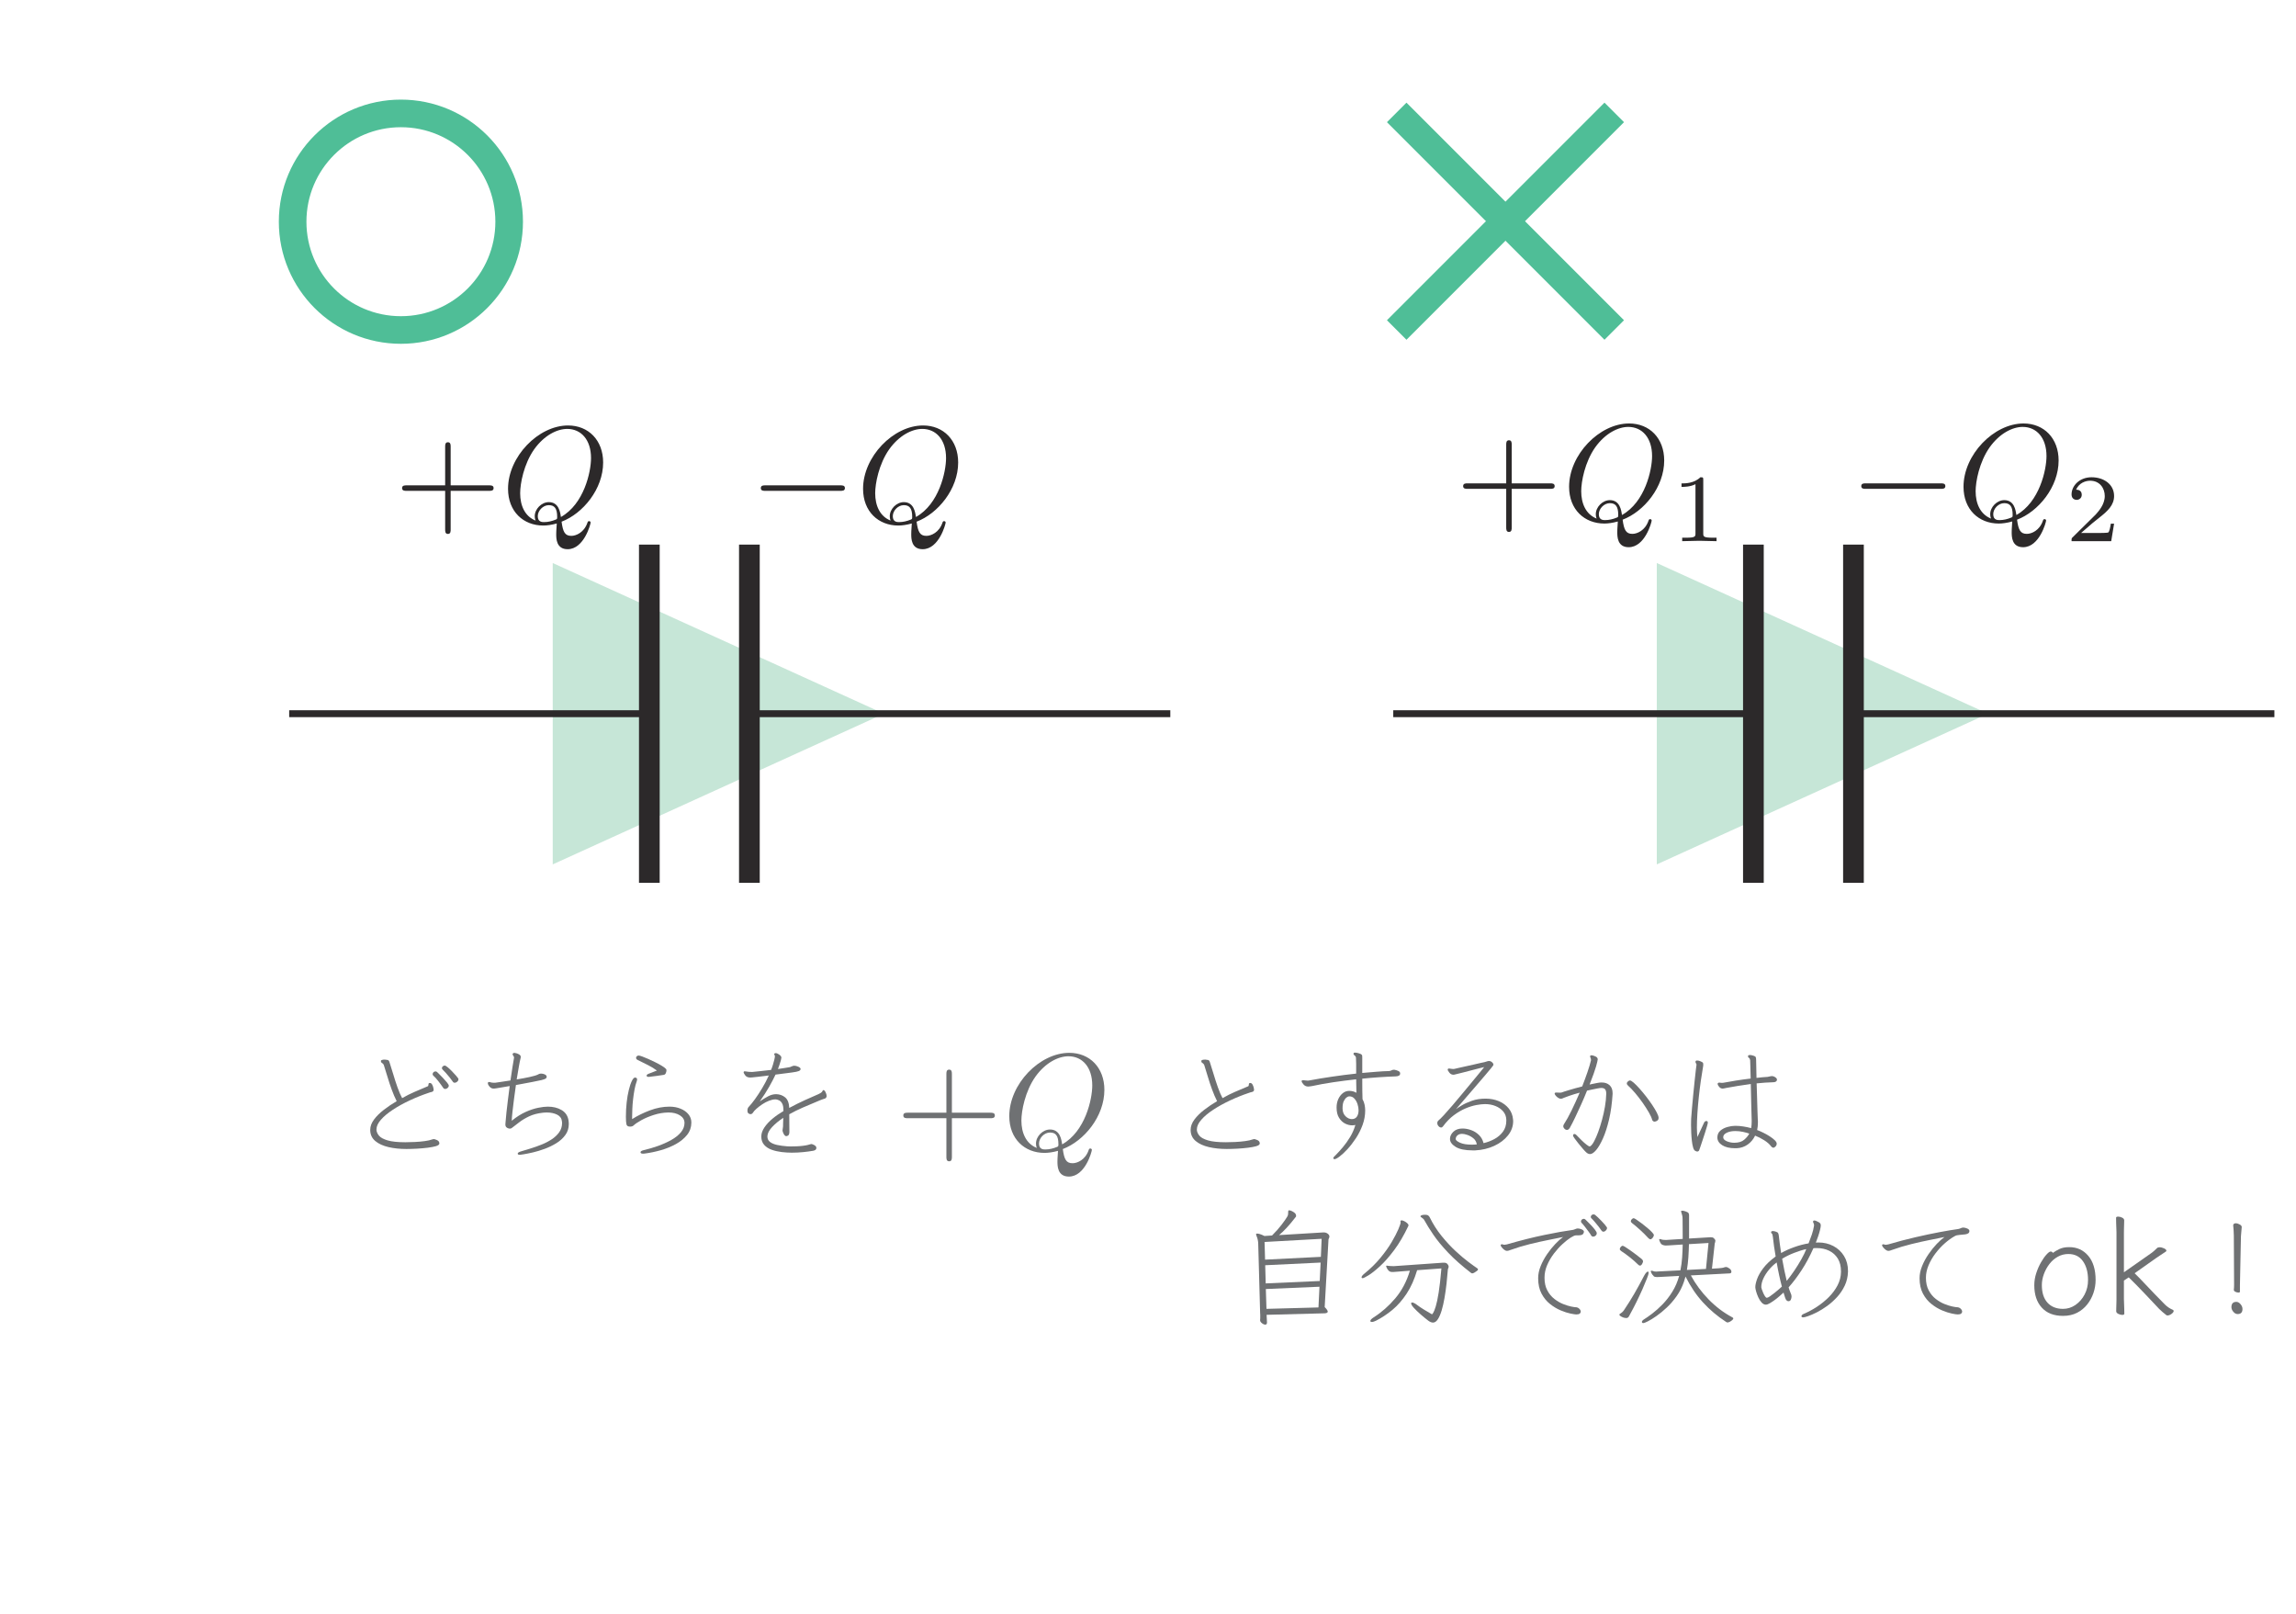 <?xml version="1.0" encoding="UTF-8" standalone="no"?> <svg xmlns="http://www.w3.org/2000/svg" xmlns:xlink="http://www.w3.org/1999/xlink" version="1.1" width="185pt" height="130pt" viewBox="0 0 185 130"><g><path transform="matrix(.004,0,0,-.004,0,130)" d="M 9040.23 10635.7 C 9040.23 10619 9032.44 10603.2 9017.15 10589.5 C 9001.86 10575.9 8985.74 10569.3 8968.5 10569.3 C 8951.27 10569.3 8937.92 10576.8 8927.64 10592.1 C 8900.11 10633.2 8867.03 10678.8 8827.56 10729.1 C 8788.08 10779.7 8755.28 10815.8 8727.75 10838.1 C 8718.86 10846.7 8714.97 10856.7 8714.97 10868.7 C 8714.97 10882.6 8720.53 10894.8 8731.65 10905.9 C 8742.49 10917.3 8756.11 10922.6 8771.4 10922.6 C 8783.08 10922.6 8793.64 10919 8801.98 10912.3 C 8803.65 10910.6 8816.71 10898.1 8840.62 10875.1 C 8864.25 10852.3 8891.77 10824.2 8922.36 10791.9 C 8952.93 10759.7 8980.46 10728.8 9004.36 10699.6 C 9028 10671 9040.23 10649.3 9040.23 10635.7 M 9234.83 10763.6 C 9234.55 10746.9 9226.77 10730.8 9210.36 10716.3 C 9193.96 10701.9 9177.56 10694.6 9160.6 10694.6 C 9143.36 10694.6 9130.58 10701.3 9122.24 10715.2 C 9105 10740.8 9083.87 10769.1 9058.3 10800.8 C 9032.44 10832.8 9006.87 10862.8 8981.29 10891.7 C 8955.44 10920.9 8934.31 10942.9 8917.35 10958.2 C 8907.07 10967.1 8902.06 10977.1 8902.06 10989 C 8902.06 11002.9 8907.9 11014.6 8919.85 11024.9 C 8931.53 11035.5 8944.59 11040.2 8958.22 11040.2 C 8970.17 11040.5 8989.35 11029.6 9015.76 11008.2 C 9042.17 10987.1 9070.53 10961 9100.27 10930.1 C 9130.02 10899.5 9157.27 10870.3 9181.17 10843.1 C 9204.8 10815.8 9220.37 10796.9 9227.04 10786.7 C 9232.32 10780.3 9234.83 10772.2 9234.83 10763.6 M 8735.54 9560.11 C 8748.88 9560.39 8770.57 9553.72 8799.48 9540.93 C 8828.39 9528.42 8844.79 9510.63 8848.13 9488.67 C 8848.13 9486.72 8848.68 9484.78 8849.52 9482 C 8850.07 9479.77 8850.63 9476.71 8850.63 9473.1 C 8850.35 9449.47 8827 9430.57 8779.18 9416.95 C 8738.04 9405.27 8683.83 9394.7 8616.55 9386.09 C 8549 9377.75 8477.28 9371.35 8401.38 9366.91 C 8325.21 9363.01 8253.21 9360.51 8185.1 9360.51 C 8053.61 9360.51 7933.23 9373.3 7823.98 9398.88 C 7714.72 9424.73 7627.15 9464.76 7561.54 9519.25 C 7495.66 9574.02 7461.19 9644.63 7457.85 9731.92 L 7457.85 9744.71 C 7457.57 9816.15 7483.43 9886.21 7534.58 9954.6 C 7585.45 10023 7651.89 10088 7733.07 10150.3 C 7813.97 10212.9 7899.87 10270.4 7990.5 10323.2 C 7954.36 10394.9 7921.28 10472.5 7890.7 10556.2 C 7859.56 10640.1 7831.76 10724.9 7806.18 10811.1 C 7780.33 10897.6 7755.59 10977.1 7731.68 11050.5 C 7729.73 11057.4 7725.01 11065.5 7716.39 11074.7 C 7707.77 11084.4 7699.43 11091.3 7690.82 11096.6 C 7681.92 11101.6 7677.19 11106.9 7675.52 11111.9 C 7673.58 11117.2 7673.02 11123.9 7673.02 11132.5 C 7673.02 11142.8 7680.53 11150 7695.82 11154.2 C 7711.39 11158.6 7730.01 11160.6 7752.25 11160.6 C 7772.55 11158.9 7791.45 11156.4 7808.69 11153.1 C 7825.37 11149.7 7837.6 11135.8 7844.55 11111.9 C 7868.18 11040.5 7894.03 10958.2 7921.28 10866.2 C 7948.52 10774.1 7977.71 10684.6 8008.29 10598.4 C 8038.87 10512.3 8069.73 10441.1 8100.59 10384.7 C 8187.32 10434.4 8270.72 10476.1 8350.23 10510.3 C 8429.46 10544.5 8517.86 10582 8615.16 10622.9 C 8625.45 10626.5 8630.45 10637.9 8630.45 10657.4 C 8630.45 10677.1 8637.41 10687.7 8651.03 10689.4 L 8658.81 10689.4 C 8677.16 10689.4 8692.45 10679.6 8703.57 10659.9 C 8714.41 10640.7 8722.75 10619.9 8727.75 10598.4 C 8732.76 10577.3 8735.54 10563.1 8735.54 10556.2 C 8735.26 10546.2 8733.04 10536.7 8727.75 10528.1 C 8720.8 10518.1 8708.57 10511.2 8690.78 10507.5 C 8672.43 10504.5 8652.7 10498.4 8630.45 10489.7 C 8502.3 10447.2 8376.64 10396.6 8252.93 10338.5 C 8128.66 10281 8016.35 10218.4 7914.88 10151.7 C 7813.13 10085.5 7732.79 10017.7 7673.02 9949.59 C 7612.7 9881.2 7583.23 9815.32 7583.23 9752.21 L 7583.23 9741.93 C 7586.57 9703.01 7604.36 9664.36 7635.77 9626.84 C 7667.18 9589.58 7725.01 9558.17 7808.69 9533.43 C 7892.09 9508.68 8011.63 9496.18 8167.03 9496.18 C 8223.46 9496.45 8286.57 9497.84 8356.63 9501.46 C 8426.4 9504.79 8493.12 9510.63 8556.23 9519.25 C 8619.34 9527.87 8668.82 9538.99 8704.96 9552.61 " fill="#6f7173"></path><path transform="matrix(.004,0,0,-.004,0,130)" d="M 11012.3 10812.3 C 11012.3 10798.7 11005.4 10787 10991.7 10777.9 C 10977.8 10768.7 10950.3 10758.7 10908.6 10748.4 C 10866.6 10738.1 10804.9 10725.3 10722.9 10710 C 10640.9 10694.7 10530.8 10674.2 10392.6 10648.3 C 10378.7 10554.6 10366.2 10461.2 10354.3 10368.1 C 10342 10275.2 10332 10190.2 10323.4 10113.2 C 10314.8 10036.7 10309.8 9975 10308.1 9928.86 C 10405.4 10007.8 10499.4 10066.7 10589.7 10107.1 C 10680.1 10147.4 10764.1 10174.9 10840.8 10190.2 C 10917.2 10205.7 10982.6 10213.2 11035.4 10213.2 C 11141 10213.2 11232.5 10191 11309.2 10146.5 C 11385.9 10102.6 11433.2 10035.6 11450.2 9946.93 C 11455.2 9919.68 11457.9 9891.32 11457.9 9862.41 C 11457.7 9778.73 11434.3 9704.79 11387.3 9640.84 C 11340.3 9577.18 11280.3 9522.14 11206.9 9477.11 C 11133.5 9432.07 11055.1 9393.7 10971.4 9363.13 C 10887.5 9332.54 10808.8 9308.36 10734.6 9291.4 C 10660.1 9274.44 10598.6 9261.93 10550 9254.15 C 10501.3 9246.64 10475.5 9242.75 10472.1 9242.75 C 10449.9 9243.03 10436.3 9247.75 10431 9258.04 C 10431 9259.98 10430.7 9261.1 10429.9 9261.93 C 10428.8 9263.04 10428.5 9264.16 10428.5 9265.82 C 10428.2 9283.06 10447.4 9297.24 10484.9 9309.19 C 10547.8 9328.09 10617 9348.95 10692.3 9372.02 C 10767.1 9395.37 10841.6 9421.5 10915 9451.53 C 10988.4 9481.27 11055.9 9516.86 11117.4 9557.72 C 11178.5 9598.87 11228.3 9646.13 11265.8 9699.78 C 11303.1 9753.71 11322.3 9814.59 11322.3 9882.98 C 11322 9889.93 11321.7 9895.77 11320.9 9900.78 C 11319.8 9906.06 11319.5 9911.06 11319.5 9916.07 C 11314.2 9976.11 11282.8 10020.6 11225 10050.6 C 11166.6 10080.4 11096.8 10095.4 11014.8 10095.4 C 11000.9 10095.4 10987 10095.1 10972.6 10094 C 10957.8 10093.4 10943.9 10092 10930.3 10090.4 C 10826 10078.4 10736.3 10054.5 10660.1 10018.6 C 10584.2 9982.79 10518.9 9943.87 10464.4 9902.17 C 10409.6 9860.46 10360.1 9822.38 10315.9 9788.19 C 10302 9776.23 10287.6 9770.12 10272.3 9770.12 C 10270.6 9770.39 10262 9771.5 10246.7 9774.01 C 10231.1 9776.79 10216.4 9784.29 10201.9 9797.08 C 10186.9 9810.15 10180.3 9829.89 10180.3 9857.13 C 10180 9867.7 10181.1 9878.26 10182.8 9889.38 C 10184.1 9900.5 10185.3 9910.23 10185.3 9918.57 C 10188.6 9963.32 10194.1 10022.8 10201.9 10097.9 C 10209.2 10173.2 10219.4 10256.6 10231.4 10348.9 C 10243.1 10441.2 10255.3 10534.1 10267.3 10628 C 10191.9 10616.3 10134.1 10606.1 10093 10598.6 C 10052.1 10590.8 10021.8 10585.8 10002.1 10583.3 C 9982.31 10580.8 9969.25 10578.8 9962.57 10578 C 9955.35 10577.4 9948.95 10576.9 9942 10576.9 C 9911.14 10577.1 9884.46 10589.9 9861.38 10616.3 C 9838.03 10643 9826.91 10666.4 9826.91 10687 C 9826.36 10693.9 9829.41 10699.7 9834.42 10704.8 C 9841.09 10708.4 9846.37 10710 9849.71 10710 C 9858.05 10710 9866.39 10708.6 9874.17 10706.1 C 9881.68 10703.6 9888.35 10701.4 9893.35 10699.7 C 9901.69 10698.4 9911.14 10696.7 9921.43 10695.9 C 9931.44 10695.3 9942 10694.5 9952.29 10694.5 L 9975.36 10694.5 C 9993.99 10698.1 10032.1 10703.4 10089.3 10711.1 C 10146.3 10718.9 10210.8 10728.7 10282.6 10740.6 C 10295.9 10836.5 10309.5 10924.1 10322.3 11004.4 C 10334.8 11084.8 10345.7 11148.7 10354.3 11196.5 L 10354.3 11201.5 C 10354.3 11215.2 10349.6 11227.1 10340.1 11237.4 C 10330.6 11247.7 10326.2 11258 10326.2 11268 C 10325.9 11271.6 10326.5 11273.5 10327.3 11274.7 C 10328.1 11275.5 10328.7 11276.6 10328.7 11278.3 C 10333.4 11290.5 10344.8 11296.3 10362.1 11296.3 C 10370.4 11296.3 10384.9 11293.3 10405.4 11287.4 C 10425.7 11281.3 10445.2 11272.4 10463 11260.5 C 10481 11248.5 10489.9 11233.2 10489.9 11214.3 C 10489.9 11209.3 10489.7 11204 10488.6 11199 C 10487.4 11194 10486.6 11188.8 10484.9 11183.7 C 10476 11149.8 10465.2 11094.5 10451.6 11018.3 C 10437.7 10942.4 10423.5 10856.8 10407.9 10761.2 C 10503.6 10776.8 10592 10793.2 10673.1 10810.9 C 10754 10829.3 10807.4 10844.9 10833 10858.5 C 10838 10861.8 10846.6 10866 10858.6 10871.3 C 10870.2 10876.6 10885.3 10878.8 10902.2 10878.8 C 10926.1 10879.1 10950 10873.2 10973.9 10862.4 C 10997.6 10851.3 11010.6 10836.2 11012.3 10817.3 " fill="#6f7173"></path><path transform="matrix(.004,0,0,-.004,0,130)" d="M 13460.6 10095.4 C 13363.1 10093.7 13266.9 10077.3 13171.3 10046.8 C 13075.6 10016.2 12991.7 9980.59 12919.1 9940.56 C 12846.5 9900.53 12793.2 9864.11 12759 9831.58 C 12745.4 9818.24 12722.3 9811.29 12690 9811.29 C 12650.3 9811.29 12627.2 9826.02 12619.4 9856.05 C 12611.6 9886.07 12608 9937.5 12608 10010.9 C 12608 10108.5 12613 10203.3 12623.3 10296.4 C 12633.3 10389.5 12648.1 10474 12667 10549.9 C 12685.3 10626.1 12706.2 10686.4 12728.4 10731.7 C 12750.4 10777.3 12772.6 10799.6 12794.8 10799.6 C 12800.1 10799.6 12806 10797.9 12812.9 10794.3 C 12826.3 10789.3 12833.2 10778.2 12833.2 10761.2 C 12833.2 10749.3 12830.7 10736.5 12825.7 10722.8 C 12808.5 10677 12794 10621.9 12782.1 10558.8 C 12770.1 10496 12760.4 10429.6 12752.6 10360.3 C 12744.8 10291.4 12739.8 10226.3 12737.3 10165.7 C 12734.5 10105.4 12733.4 10054.5 12733.4 10013.4 L 12733.4 9962.24 C 12840.7 10030.6 12960.8 10089.3 13093.1 10138.8 C 13225.5 10188.5 13356.4 10213.3 13486.2 10213.3 C 13568.2 10213.3 13642.5 10199.7 13708.9 10172.1 C 13775.6 10145.2 13828.4 10107.4 13867.6 10059.5 C 13906.8 10011.7 13926.6 9956.13 13926.6 9893.02 C 13926.3 9799.34 13897.9 9716.49 13841 9644.77 C 13783.4 9573.32 13709.2 9511.61 13616.9 9460.45 C 13524.3 9409.3 13423.1 9367.88 13312.2 9336.19 C 13201 9304.77 13092 9281.98 12984.4 9268.36 C 12979.2 9268.36 12974.4 9267.8 12970.3 9266.96 C 12965.8 9266.41 12962.2 9265.85 12958.9 9265.85 C 12921.1 9266.13 12902.4 9275.3 12902.4 9293.93 C 12902.1 9312.84 12924.7 9327.29 12969.1 9337.58 C 13064.5 9359.82 13160.1 9387.89 13255.8 9422.09 C 13351.1 9456.28 13439.8 9495.76 13520.7 9541.07 C 13601.6 9586.39 13666.6 9637.82 13715.6 9695.92 C 13763.9 9754.3 13788.4 9817.13 13788.4 9885.51 C 13788.1 9948.62 13757.6 9999.21 13696.1 10037.9 C 13634.7 10076.5 13558.8 10095.4 13468.4 10095.4 L 13460.6 10095.4 M 13232.7 10940.2 C 13184.6 10976.4 13125.7 11012.5 13054.8 11049.2 C 12983.6 11085.9 12914.4 11120.4 12846 11152.9 C 12823.8 11163.5 12812.9 11177.7 12812.9 11196.6 C 12812.6 11208.5 12817.9 11219.1 12828.2 11228.5 C 12838.5 11238 12851.3 11242.4 12866.6 11242.4 C 12878.2 11242.4 12902.1 11236 12936.9 11223.3 C 12971.9 11210.5 13012.5 11193.8 13058.7 11173.5 C 13104.5 11152.9 13152.1 11130.7 13200.7 11106.8 C 13249.1 11083.1 13293.3 11059 13332.5 11035 C 13371.7 11011.4 13400 10990 13417 10971.1 C 13422.3 10966.1 13424.8 10956.6 13424.8 10943 C 13424.5 10926.1 13420.6 10907.4 13412 10888 C 13403.4 10868.5 13389.8 10856.8 13371.1 10853.2 C 13336.9 10846.6 13291.3 10839.6 13234.1 10832.9 C 13176.8 10826.3 13128.7 10820.1 13089.2 10814.9 C 13085.9 10815.1 13082.6 10814.6 13079.2 10813.8 C 13075.6 10813.2 13072.3 10812.4 13068.9 10812.4 C 13039.5 10812.4 13025.3 10821 13025.3 10837.9 C 13025.3 10851.8 13037.3 10863.5 13061.2 10873.8 " fill="#6f7173"></path><path transform="matrix(.004,0,0,-.004,0,130)" d="M 16444.1 9378.47 C 16444.1 9363.18 16438 9351.23 16426.4 9342.61 C 16414.1 9333.99 16398.8 9328.15 16380.2 9324.54 C 16323.8 9314.81 16257.6 9305.36 16181.7 9297.85 C 16105.5 9290.34 16028.5 9286.17 15949.9 9286.17 C 15883.4 9286.45 15814.8 9290.62 15743.9 9298.96 C 15672.7 9307.86 15606.5 9322.87 15544 9345.11 C 15481.7 9367.63 15431.4 9400.15 15393 9443.8 C 15354.7 9487.45 15335.5 9543.05 15335.5 9611.43 C 15335.2 9671.2 15356.3 9732.09 15398 9794.64 C 15440 9856.91 15495.1 9916.12 15563.2 9972.55 C 15631.6 10029 15704.1 10079.3 15780.8 10123.5 L 15780.8 10144.1 C 15780.8 10202.2 15772.5 10246.4 15755.3 10277.2 C 15738 10308.1 15717.7 10329 15693.8 10339.8 C 15669.6 10351.2 15648.8 10357.3 15629.9 10359.3 L 15617.1 10359.3 C 15579.6 10359.3 15537.6 10350.1 15491.7 10332.3 C 15445.3 10314.5 15400.8 10290.9 15357.2 10262 C 15313.5 10233 15274.3 10203 15239.3 10172.2 C 15204.3 10141.6 15179.2 10113.2 15164 10087.6 C 15153.4 10071 15137.3 10062.1 15115.3 10062.1 C 15103.1 10062.3 15090.6 10067.4 15076.9 10077.4 C 15062.8 10087.6 15056.4 10106.6 15056.4 10133.8 C 15056.1 10164.9 15063.9 10188.6 15079.4 10205.5 C 15116.7 10244.7 15159.5 10297.3 15207.3 10362.9 C 15255.1 10429 15303.8 10503 15353.3 10585.8 C 15402.8 10668.7 15447.2 10753.5 15486.4 10840.5 C 15387.2 10828.5 15312.4 10819.6 15261.3 10813.5 C 15209.8 10807.9 15174 10803.8 15153.7 10802.1 C 15132.8 10800.7 15119.5 10799.6 15112.5 10799.6 C 15066.4 10799.6 15032.7 10814.1 15011.6 10843 C 14989.9 10872.2 14979.6 10892.5 14979.6 10904.4 C 14979.4 10918.3 14987.1 10925 15002.4 10925 C 15010.8 10925.3 15018 10924.1 15023 10922.5 C 15041.6 10919.1 15060.5 10916.4 15079.4 10914.7 C 15098.1 10913.3 15115.3 10912.2 15130.6 10912.2 L 15158.7 10912.2 C 15199.5 10915.8 15254 10921.1 15321.3 10928.9 C 15388.6 10936.7 15459.2 10944.7 15532.6 10953.1 C 15545.9 10985.9 15558.7 11020.3 15569.6 11057 C 15580.4 11093.7 15590.1 11127.6 15597.9 11159.3 C 15605.1 11191 15609.3 11212.7 15609.3 11224.7 C 15609.3 11238.6 15606.8 11248 15601.8 11254.1 C 15596.2 11260.3 15594 11265.5 15594 11270.8 C 15594 11271.1 15595.7 11274.2 15599 11280.8 C 15606 11288.1 15614.6 11291.1 15624.9 11291.1 C 15644.9 11291.4 15669.6 11280.8 15697.7 11260.5 C 15725.5 11240 15740 11219.4 15740 11199.1 C 15740 11190.8 15736.6 11173.5 15729.7 11147.7 C 15722.7 11122.4 15713.8 11093.2 15703 11060.6 C 15691.6 11028.7 15681 10998.4 15670.8 10971.1 C 15726.9 10979.8 15777.5 10987.3 15822 10994.2 C 15866.2 11001.2 15897 11006.2 15914 11009.5 C 15926 11012.8 15937.6 11017.6 15948.8 11023.7 C 15959.6 11029.5 15971.3 11033.4 15983.2 11035.1 C 15986.6 11035.3 15989.6 11035.6 15992.1 11036.5 C 15994.6 11037.3 15996.8 11037.6 15998.5 11037.6 C 16022.1 11037.9 16049.9 11030.9 16080.5 11017.3 C 16111.1 11003.7 16126.7 10988.1 16126.7 10971.1 C 16126.4 10954.2 16115 10940.3 16091.9 10930.3 C 16068.8 10920 16021.6 10910 15949.9 10900.8 C 15878.1 10891.6 15768.9 10877.2 15622.1 10858.5 C 15587.9 10785.1 15544.8 10702.6 15492.8 10611.4 C 15440.6 10520.2 15378 10422.4 15304.6 10318.1 C 15360.8 10357.6 15416.4 10391.5 15471.1 10420.7 C 15525.6 10449.6 15579.6 10464.1 15632.4 10464.1 L 15637.7 10464.1 C 15705.5 10462.7 15765.3 10441 15815.6 10400.1 C 15865.6 10359.3 15893.7 10288.4 15898.7 10187.7 C 16006 10245.8 16112.5 10298.6 16217.6 10346.2 C 16322.4 10394.3 16405.8 10430.7 16467.2 10456.6 C 16467.2 10456.6 16473.9 10459.3 16487.8 10465.4 C 16501.1 10471.3 16516.1 10479.3 16532.6 10489.6 C 16548.4 10500.2 16559.2 10510.2 16564.5 10520.5 C 16567.6 10525.5 16570.4 10530.8 16572 10535.8 C 16573.7 10541.1 16577.3 10544.4 16582.3 10546.1 L 16587.6 10546.1 C 16602.6 10546.3 16617.3 10531.6 16631 10502.4 C 16644.6 10473.5 16651.5 10448.8 16651.5 10428.2 C 16651.3 10406.2 16641.2 10389 16620.7 10377 C 16610.4 10373.7 16596.8 10369.3 16579.8 10364.3 C 16562.6 10359.3 16543.9 10352.3 16523.7 10343.7 C 16383.3 10285.9 16265.7 10235.8 16170 10194.1 C 16074.4 10152.4 15984.1 10107.4 15898.7 10059.6 C 15898.4 9975.89 15899.3 9899.44 15900.1 9830.5 C 15900.9 9761.27 15901.2 9718.19 15901.2 9700.95 C 15901.2 9678.99 15897 9660.64 15888.4 9645.91 C 15879.8 9631.73 15864.5 9622.55 15842.6 9619.22 L 15839.8 9619.22 C 15824.2 9619.22 15811.1 9626.72 15800 9642.29 C 15788.9 9657.58 15780 9674.54 15773.3 9693.45 C 15766.4 9712.35 15763 9725.97 15763 9734.31 C 15763 9748.21 15764.7 9761.27 15768.1 9774.06 C 15771.4 9787.13 15773.3 9800.2 15773.3 9813.82 C 15773.1 9822.44 15773.6 9843.56 15774.4 9877.76 C 15775.3 9912.23 15776.7 9948.65 15778.3 9987.85 C 15689.4 9930.02 15614.9 9868.3 15554.3 9803.53 C 15493.7 9738.76 15461.7 9677.04 15458.4 9619.22 L 15458.4 9611.43 C 15458.1 9565.29 15476.1 9528.59 15512 9501.35 C 15547.9 9474.1 15596.2 9454.09 15656.8 9441.3 C 15717.2 9428.51 15783.6 9419.34 15855.3 9414.33 C 15863.7 9414.33 15874 9413.77 15885.9 9412.94 C 15897.9 9412.39 15911.5 9411.83 15926.8 9411.83 C 15962.6 9412.11 16002.4 9412.66 16046.1 9414.33 C 16089.4 9416 16132.2 9419.34 16173.9 9424.62 C 16215.9 9429.62 16249.5 9435.74 16275.1 9442.41 C 16290.4 9446.02 16304 9449.64 16316 9454.09 C 16327.9 9458.53 16336.6 9460.48 16341.8 9460.48 C 16355.2 9460.48 16374.9 9453.53 16400.5 9439.91 C 16426.1 9426.56 16440.8 9409.88 16444.1 9391.26 " fill="#6f7173"></path><path transform="matrix(.004,0,0,-.004,0,130)" d="M 19174.7 9980.2 L 19948.1 9980.2 C 19987 9980.2 20039.9 9980.2 20039.9 10035.5 C 20039.9 10091.1 19987 10091.1 19948.1 10091.1 L 19174.7 10091.1 L 19174.7 10867.3 C 19174.7 10906.2 19174.7 10958.8 19119.4 10958.8 C 19063.8 10958.8 19063.8 10906.2 19063.8 10867.3 L 19063.8 10091.1 L 18287.6 10091.1 C 18248.7 10091.1 18196.2 10091.1 18196.2 10035.5 C 18196.2 9980.2 18248.7 9980.2 18287.6 9980.2 L 19063.8 9980.2 L 19063.8 9204.02 C 19063.8 9165.11 19063.8 9112.56 19119.4 9112.56 C 19174.7 9112.56 19174.7 9165.11 19174.7 9204.02 " fill="#6f7173"></path><path transform="matrix(.004,0,0,-.004,0,130)" d="M 21057.1 9350.89 C 21018.2 9350.89 20929.5 9350.89 20929.5 9470.15 C 20929.5 9581.07 21034.9 9692 21151.4 9692 C 21267.8 9692 21320.4 9625.28 21320.4 9456.25 C 21320.4 9414.55 21317.6 9411.77 21289.8 9400.93 C 21217.8 9370.35 21134.7 9350.89 21057.1 9350.89 M 20885.3 9381.47 C 20669 9467.38 20574.8 9683.66 20574.8 9933.02 C 20574.8 10124.3 20646.8 10517.9 20857.5 10817.3 C 21059.9 11100.1 21320.4 11227.7 21522.8 11227.7 C 21799.9 11227.7 22002.3 11011.4 22002.3 10640 C 22002.3 10362.8 21861.1 9713.96 21395.4 9453.47 C 21381.5 9550.5 21353.7 9752.88 21151.4 9752.88 C 21004.3 9752.88 20868.6 9614.16 20868.6 9470.15 C 20868.6 9414.55 20885.3 9384.25 20885.3 9381.47 M 21409.1 9359.23 C 21838.8 9522.7 22246.4 10016.1 22246.4 10551.3 C 22246.4 10997.5 21952.6 11296.9 21539.4 11296.9 C 20940.6 11296.9 20330.7 10667.8 20330.7 10021.7 C 20330.7 9561.62 20641.2 9281.67 21040.4 9281.67 C 21109.7 9281.67 21203.9 9292.79 21312 9323.09 C 21300.9 9151.29 21300.9 9145.73 21300.9 9109.59 C 21300.9 9020.91 21300.9 8804.9 21531.1 8804.9 C 21861.1 8804.9 21994.3 9311.97 21994.3 9342.55 C 21994.3 9362.01 21974.8 9370.35 21963.7 9370.35 C 21941.4 9370.35 21935.9 9356.45 21930.3 9339.77 C 21863.9 9142.95 21702.9 9073.73 21605.9 9073.73 C 21478.3 9073.73 21436.9 9148.51 21409.1 9359.23 " fill="#6f7173"></path><path transform="matrix(.004,0,0,-.004,0,130)" d="M 25261.5 9560.23 C 25275.1 9560.23 25296.5 9553.83 25325.4 9541.04 C 25354.4 9528.54 25370.8 9510.74 25374.1 9488.5 C 25374.1 9486.84 25374.6 9484.61 25375.5 9482.11 C 25376 9479.61 25376.6 9476.55 25376.6 9473.21 C 25376.6 9449.3 25353 9430.4 25305.1 9416.78 C 25264 9405.1 25209.8 9394.54 25142.5 9386.2 C 25075 9377.86 25003.2 9371.19 24927.3 9367.02 C 24851.2 9362.84 24779.2 9360.62 24711.1 9360.62 C 24579.6 9360.62 24459.2 9373.41 24349.9 9398.98 C 24240.7 9424.84 24153.1 9464.59 24087.5 9519.36 C 24021.6 9574.13 23987.1 9644.74 23983.8 9731.75 L 23983.8 9744.54 C 23983.5 9816.26 24009.4 9886.32 24060.5 9954.43 C 24111.7 10022.8 24177.9 10088.1 24259 10150.4 C 24340.2 10212.7 24425.8 10270.2 24516.5 10323.3 C 24480.3 10395.1 24447.2 10472.6 24416.4 10556.3 C 24385.5 10640 24357.7 10724.8 24331.9 10810.9 C 24306.3 10897.4 24281.8 10977.2 24257.9 11050.6 C 24255.7 11057.3 24251 11065.3 24242.4 11074.8 C 24233.7 11084.5 24225.4 11091.4 24216.8 11096.5 C 24207.9 11101.7 24203.2 11106.7 24201.5 11112 C 24199.5 11117.3 24199 11124 24199 11132.3 C 24199 11142.6 24206.5 11149.8 24221.8 11154.3 C 24237.3 11158.4 24256 11160.7 24278.2 11160.7 C 24298.5 11159 24317.4 11156.2 24334.6 11152.9 C 24351.3 11149.8 24363.6 11135.9 24370.5 11112 C 24394.1 11040.6 24420 10958.3 24447.2 10866 C 24474.5 10774 24503.7 10684.7 24534.3 10598.6 C 24564.8 10512.4 24595.7 10440.9 24626.5 10384.8 C 24713.3 10434.5 24796.7 10476 24876.2 10510.2 C 24955.4 10544.3 25043.8 10581.9 25141.1 10622.7 C 25151.4 10626.6 25156.4 10637.8 25156.4 10657.5 C 25156.4 10677.2 25163.4 10687.8 25177 10689.5 L 25184.8 10689.5 C 25203.1 10689.5 25218.4 10679.7 25229.5 10660 C 25240.4 10640.5 25248.7 10620 25253.7 10598.6 C 25258.7 10577.1 25261.5 10563 25261.5 10556.3 C 25261.2 10546.3 25259 10536.6 25254 10528.2 C 25246.8 10517.9 25234.5 10511 25216.7 10507.6 C 25198.4 10504.6 25178.7 10498.2 25156.4 10489.9 C 25028.3 10447.3 24902.6 10396.7 24778.9 10338.6 C 24654.9 10280.8 24542.3 10218.3 24440.8 10151.8 C 24339.1 10085.4 24258.5 10017.8 24199 9949.43 C 24138.9 9881.32 24109.2 9815.43 24109.2 9752.32 L 24109.2 9742.04 C 24112.5 9702.84 24130.3 9664.48 24161.7 9626.67 C 24193.1 9589.42 24251 9558 24334.6 9533.26 C 24418 9508.8 24537.6 9496.29 24693 9496.29 C 24749.4 9496.29 24812.5 9497.95 24882.6 9501.29 C 24952.4 9504.9 25019.1 9510.74 25082.2 9519.36 C 25145.3 9527.98 25194.8 9538.82 25230.9 9552.44 " fill="#6f7173"></path><path transform="matrix(.004,0,0,-.004,0,130)" d="M 27044.1 10172.2 C 27045.8 10107.4 27066.3 10056.3 27105.5 10018.5 C 27144.7 9980.95 27186.7 9962.32 27230.9 9962.32 C 27275.4 9962.32 27309 9978.45 27332.1 10011 C 27355.2 10043.5 27366.6 10086.9 27366.6 10141.6 C 27366.3 10180.8 27359.6 10222.3 27344.9 10265.6 C 27330.4 10309.5 27309.6 10346 27282.3 10375.7 C 27254.8 10406 27221.5 10420.5 27182.3 10420.5 L 27174.8 10420.5 C 27162.5 10420.5 27146.4 10413.2 27126.1 10398.8 C 27105.5 10384.6 27086.9 10359.9 27069.7 10325.9 C 27052.4 10292 27044.1 10243.1 27044.1 10180 L 27044.1 10172.2 M 28203.9 10878.9 C 28203.9 10843.3 28173.3 10824.4 28111.9 10822.5 C 28007.4 10819.1 27899.2 10813.6 27786.6 10806.1 C 27673.8 10798.6 27558.7 10788.5 27441.1 10776.6 C 27441.1 10691.2 27441.4 10609.5 27442.2 10531.9 C 27443 10454.4 27444.4 10398.5 27446.1 10364.3 C 27466.4 10326.8 27480.8 10288.7 27488.3 10250.3 C 27495.8 10212 27500 10173.9 27500 10136.4 C 27500 10037.4 27482.5 9940.09 27447.5 9844.45 C 27412.2 9748.82 27367.7 9659.58 27312.9 9576.74 C 27258.4 9494.45 27202 9421.06 27143.9 9357.95 C 27085.8 9295.13 27033 9245.36 26985.2 9209.5 C 26937.3 9173.64 26903.4 9155.57 26882.9 9155.57 C 26874 9155.85 26867.3 9158.35 26862.3 9163.35 C 26858.7 9166.97 26857.3 9170.3 26857.3 9173.64 C 26857 9183.93 26862.8 9194.49 26873.7 9205.61 C 26884.5 9216.73 26896.5 9228.13 26908.4 9240.08 C 26951 9282.89 26997.9 9334.6 27049.1 9395.21 C 27100.2 9455.81 27149.2 9523.92 27195.3 9599.81 C 27241.2 9675.98 27277.1 9757.44 27302.6 9844.45 C 27282.1 9839.45 27260.1 9836.67 27236.2 9836.67 C 27190 9836.95 27143.1 9848.63 27095.2 9872.53 C 27047.4 9896.72 27007.1 9934.8 26973.8 9987.9 C 26940.1 10041 26923.7 10109.9 26923.7 10195.3 C 26923.4 10258.4 26935.4 10315.1 26958.2 10365.4 C 26981.3 10416 27012.1 10456.1 27050.5 10485.8 C 27088.6 10516.1 27131.1 10530.6 27177.3 10530.6 C 27231.7 10531.1 27280.4 10517.8 27323.2 10492.2 L 27318.2 10763.8 C 27162.8 10746.8 27009.6 10727.1 26858.4 10704.9 C 26707.2 10682.9 26565.4 10657 26432.2 10627.9 C 26418.3 10626.5 26404.7 10624.2 26391.1 10621.7 C 26377.4 10619 26364.7 10617.8 26352.7 10617.8 C 26313.2 10618.1 26281.5 10632.3 26256.8 10661.2 C 26231.8 10690.4 26219.5 10711.5 26219.5 10725.4 C 26219.3 10735.7 26223.4 10741.6 26231.2 10743.2 C 26238.7 10745.2 26246.2 10745.7 26252.9 10745.7 C 26264.9 10746 26277.1 10744.6 26289.9 10741.8 C 26302.7 10739.6 26317.7 10737.9 26334.9 10737.9 C 26339.6 10738.2 26345.8 10737.9 26352.7 10737.9 C 26359.4 10738.2 26366.3 10739.1 26373.3 10740.7 C 26518.1 10768.2 26672.7 10793.5 26836.7 10817.5 C 27000.2 10841.4 27161.1 10861.9 27318.2 10878.9 L 27318.2 11076 C 27317.9 11137.7 27316.8 11178.6 27314.3 11199.1 C 27311.5 11219.7 27301 11235.8 27282.3 11247.5 C 27270.1 11258.1 27264.3 11267.3 27264.3 11275.9 C 27264.3 11293.1 27273.7 11301.4 27292.6 11301.4 C 27316.3 11301.4 27343.2 11296.7 27373 11287.3 C 27403 11278.1 27421.3 11268.9 27428.3 11260.3 C 27435 11253.6 27438.9 11245.6 27439.7 11236.1 C 27440.2 11226.9 27441.1 11212.8 27441.1 11193.9 L 27441.1 10891.7 C 27541.7 10900.6 27637.6 10908.4 27729.1 10916.1 C 27820.3 10923.9 27905.3 10928.4 27984 10930 C 28000.7 10932 28016.3 10936.4 28029.9 10944.2 C 28043.5 10952 28058.8 10955.9 28076 10955.9 L 28088.8 10955.9 C 28117.4 10950.9 28144.4 10942.6 28168.3 10931.4 C 28192 10920.3 28203.9 10904.5 28203.9 10883.9 " fill="#6f7173"></path><path transform="matrix(.004,0,0,-.004,0,130)" d="M 29748.5 9452.67 C 29739.9 9504.1 29716.8 9544.96 29679.3 9575.54 C 29641.8 9606.4 29601.7 9628.92 29558.9 9643.38 C 29516.4 9658.11 29481.3 9665.34 29454.1 9665.34 C 29413 9665.34 29381 9655.05 29357.9 9634.48 C 29334.8 9613.91 29323.4 9589.16 29323.4 9560.25 C 29323.4 9538.01 29352.1 9513.83 29409.3 9487.14 C 29466.3 9461.01 29545.3 9447.66 29646.2 9447.66 C 29661.5 9447.66 29678.2 9447.94 29696 9448.78 C 29714 9449.89 29731.5 9451 29748.5 9452.67 M 30342.6 9949.45 C 30340.6 10014.5 30319.8 10070.1 30279.8 10117.1 C 30239.5 10164.3 30187.5 10200.5 30123.5 10226.1 C 30059.3 10251.9 29989.3 10264.4 29912.5 10264.4 C 29864.4 10264.4 29806.6 10258 29738.2 10245.2 C 29669.8 10232.5 29597.3 10209.7 29520.5 10177.4 C 29443.5 10144.9 29366 10099.6 29287.6 10041.8 C 29208.9 9983.93 29135.8 9908.59 29067.4 9816.29 C 29057.1 9801 29044.3 9793.22 29029 9793.22 C 29010.1 9793.5 28992.6 9802.67 28976.5 9821.3 C 28960.1 9840.2 28952.3 9860.77 28952.3 9882.73 C 28952 9903.59 28960.7 9921.38 28977.9 9936.66 C 28999.6 9953.9 29036.3 9989.48 29086.6 10044.3 C 29136.6 10099 29195 10164.6 29260.6 10241.4 C 29326.2 10318.1 29393.8 10398.4 29463 10482.1 C 29532.2 10565.8 29597.8 10645 29660.1 10720.1 C 29722.4 10795.4 29774.9 10858.8 29817.7 10911.1 C 29860 10963.3 29886.7 10995.8 29897 11009.5 C 29881.7 11006.1 29851.4 10998.9 29806.1 10987.8 C 29760.7 10976.9 29709.6 10963.3 29652.6 10948 C 29595 10932.7 29539.4 10918.3 29484.7 10904.4 C 29429.9 10890.8 29385.7 10879.6 29351.5 10871.3 C 29337.6 10869.6 29325.1 10866.6 29313.2 10862.4 C 29301.2 10858.2 29289.2 10856 29277.3 10856 C 29244.8 10856 29217.5 10869.9 29195.3 10898 C 29173 10926.3 29162.2 10946.4 29162.2 10958.3 C 29162.2 10965.3 29163.9 10970.3 29167.2 10973.6 C 29172.2 10979.2 29180 10981.4 29190.3 10981.4 C 29200.3 10981.4 29212.5 10979.7 29226.1 10976.1 C 29239.8 10973.1 29254.2 10971.1 29269.8 10971.1 C 29281.2 10971.4 29290.9 10971.9 29297.9 10973.6 C 29311.2 10977.5 29338.7 10983.6 29379.9 10992.8 C 29420.5 11002.5 29468.6 11012.8 29523.3 11024.8 C 29577.8 11037 29631.5 11048.7 29684.6 11060.6 C 29737.1 11072.9 29783.8 11083.4 29824.1 11092.9 C 29864.2 11102.3 29890.3 11107.6 29902.2 11109.3 C 29919.2 11112.9 29935 11117.3 29949.5 11123.4 C 29963.7 11129.6 29979 11132.3 29994.3 11132.3 C 30006.2 11132.3 30018.2 11129.8 30030.1 11124.8 C 30050.7 11113.2 30064.6 11100.9 30072.4 11089 C 30079.9 11077 30083.8 11066.7 30083.8 11058.1 C 30083.8 11054.8 30081.3 11048.7 30076.3 11040.3 C 30071 11031.7 30057.1 11013.4 30034 10985.3 C 30010.9 10957.2 29973.1 10911.9 29920 10849.3 C 29867.2 10787.1 29793 10700.6 29697.4 10589.7 C 29601.7 10478.8 29478.8 10336.2 29328.7 10161.8 C 29350.4 10179.4 29389.3 10204.4 29443.8 10237.5 C 29498 10270.8 29566.7 10302 29648.7 10330.9 C 29730.4 10360.1 29822.7 10374.5 29925.3 10374.5 C 30022.3 10374.5 30111.6 10357.3 30192.7 10323.4 C 30273.6 10289.2 30340.1 10240.5 30391.2 10177.4 C 30442.4 10114.3 30471.3 10039.8 30478.3 9954.46 C 30478 9949.45 30478.8 9943.89 30479.6 9937.78 C 30480.2 9932.22 30480.8 9926.38 30480.8 9921.38 C 30480.5 9817.13 30446.3 9721.49 30377.1 9634.48 C 30307.8 9547.46 30215.5 9477.13 30099.3 9423.2 C 29983.1 9369.55 29855.3 9339.24 29715.1 9332.29 L 29664 9332.29 C 29511.9 9332.57 29398.2 9355.92 29322.3 9402.91 C 29246.2 9449.89 29208.1 9502.98 29208.1 9562.75 C 29208.1 9615.86 29230.9 9663.95 29276.2 9707.59 C 29321.2 9750.96 29382.4 9772.64 29459.1 9772.64 C 29517.2 9772.92 29575.6 9762.08 29634.5 9740.68 C 29693.2 9719.83 29745.4 9687.02 29790.8 9643.38 C 29835.8 9600.01 29867.2 9544.96 29884.2 9478.24 C 29959.2 9495.48 30031.8 9522.72 30101.8 9560.25 C 30171.6 9597.79 30229.4 9647.27 30274.8 9708.71 C 30319.8 9770.42 30342.6 9843.54 30342.6 9928.88 " fill="#6f7173"></path><path transform="matrix(.004,0,0,-.004,0,130)" d="M 33410.5 9985.32 C 33410.2 9965.02 33404.1 9948.9 33391.3 9937.78 C 33378.5 9926.94 33365.8 9919.71 33353 9916.09 C 33340.2 9912.76 33333 9911.09 33331 9911.09 C 33319.1 9911.09 33308.5 9914.43 33299.3 9921.38 C 33289.6 9928.33 33283.5 9937.5 33280.1 9949.45 C 33271.5 9985.32 33249.8 10034 33214.8 10095.4 C 33179.5 10156.8 33137.8 10222.2 33089.1 10291.4 C 33040.5 10360.6 32990.2 10425.7 32938.2 10487.1 C 32885.9 10548.8 32838.7 10598 32796.1 10635.6 C 32778.9 10651.4 32770.3 10665.6 32770.3 10679.2 C 32770.3 10694.8 32778.1 10708.7 32793.4 10721.5 C 32808.6 10734.2 32821.7 10740.6 32831.7 10740.6 C 32848.7 10740.9 32874.5 10725.6 32908.7 10695.9 C 32942.6 10666.1 32981.8 10626.7 33025.2 10578 C 33068.6 10529.6 33113.1 10476 33158.4 10418.2 C 33203.4 10360.1 33244.8 10302.8 33282.6 10246.4 C 33319.9 10190.2 33350.7 10139.1 33374.6 10092.9 C 33398.3 10047 33410.5 10010.9 33410.5 9985.32 M 32483.7 10466.8 C 32471.4 10277.5 32448.1 10107.6 32413.3 9958.35 C 32378 9809.06 32337.7 9682.3 32291.6 9578.05 C 32245.4 9474.07 32199.5 9394.57 32153.4 9340.08 C 32107 9285.59 32066.1 9258.07 32030.5 9258.07 C 32001.3 9258.34 31974.1 9270.86 31948.5 9296.43 C 31931.3 9312 31908.8 9336.19 31880.7 9369.55 C 31852.3 9402.91 31823.4 9437.66 31793.4 9474.35 C 31763.6 9511.33 31738.6 9544.13 31718 9573.04 C 31697.5 9602.23 31687.2 9620.86 31687.2 9629.48 C 31687.2 9651.71 31697.5 9662.56 31718 9662.56 C 31728.3 9662.84 31740.3 9655.89 31753.9 9642.26 C 31785.9 9608.07 31820.9 9573.04 31857.6 9537.18 C 31894 9501.59 31927.9 9471.57 31958.8 9447.66 C 31989.1 9423.75 32010.8 9411.8 32022.7 9411.8 C 32024.1 9412.08 32028.6 9413.47 32035.5 9416.8 C 32059.2 9432.38 32085 9465.46 32112.3 9516.61 C 32139.5 9568.32 32167 9630.59 32194.3 9704.81 C 32221.5 9779.32 32247.1 9860.21 32271 9948.06 C 32294.9 10036.2 32314.6 10124.9 32329.9 10214.4 C 32345.2 10304.2 32353.8 10389 32355.5 10469.3 L 32355.5 10479.6 C 32355.2 10515.5 32348.3 10542.7 32333.8 10561.3 C 32319.1 10580.2 32293.2 10589.7 32255.7 10589.7 C 32240.1 10589.7 32214.3 10586.1 32177.6 10579.4 C 32140.6 10572.7 32103.1 10564.9 32063.6 10556.3 C 32024.1 10548 31993 10541 31968.8 10535.8 C 31931.6 10442.1 31891.8 10348.4 31849.8 10255.5 C 31807.8 10162.4 31767.8 10075.7 31729.4 9995.6 C 31690.8 9915.26 31655.8 9846.04 31623.3 9788.21 C 31606 9759.3 31586.6 9744.57 31564.3 9744.57 C 31552.4 9744.57 31539.6 9748.74 31526 9757.36 C 31502 9777.93 31490.1 9798.5 31490.1 9818.79 C 31490.1 9832.7 31495.1 9847.15 31505.4 9862.44 C 31551.5 9932.5 31602.4 10024.2 31657.7 10137.7 C 31713 10251.4 31767.5 10370.3 31820.4 10494.9 C 31738.3 10472.9 31668.6 10451.2 31610.5 10430.9 C 31552.1 10410.7 31517.3 10397.6 31505.4 10392.3 C 31493.4 10387.3 31482.3 10382.6 31472.3 10378.4 C 31461.7 10374.2 31451.7 10372 31441.4 10372 C 31424.2 10372.3 31406.1 10378.4 31386.4 10391.2 C 31366.7 10404 31350.3 10419 31336.6 10436 C 31322.7 10453.2 31316.1 10467.6 31316.1 10479.6 C 31316.1 10482.9 31316.9 10485.4 31318.6 10487.1 C 31323.3 10494.1 31333.9 10497.4 31349.4 10497.4 C 31357.8 10497.4 31368 10497.1 31380 10496 C 31392 10495.4 31403.9 10494.9 31415.9 10494.9 C 31422.5 10495.2 31429.2 10494.9 31435 10494.9 C 31440.9 10495.2 31447.3 10495.7 31454.2 10497.4 C 31474.5 10506 31524.8 10522.1 31604.1 10546 C 31683.3 10570.2 31772.5 10594.7 31871.5 10620.3 C 31910.7 10721.2 31946.3 10817.4 31978 10909.7 C 32009.4 11002.2 32033 11080.4 32048.3 11145.1 L 32048.3 11155.4 C 32048.3 11169.3 32045.3 11182.4 32039.4 11195.2 C 32033.3 11208.2 32030.5 11218.5 32030.5 11227.1 C 32030.2 11232.4 32031.1 11235.8 32033 11237.4 C 32038 11244.4 32045.8 11247.7 32056.1 11247.7 C 32074.7 11248 32100.3 11240.8 32132.8 11227.1 C 32164.8 11213.5 32182.3 11194.6 32184 11170.7 L 32184 11163.2 C 32184 11149.6 32172.9 11102.9 32150.9 11023.6 C 32128.4 10944.1 32085 10822.7 32020.2 10658.6 C 32086.7 10672.5 32134.5 10682.3 32163.4 10688.1 C 32192.3 10694.2 32213.2 10697.6 32225.1 10698.4 C 32236.8 10699.2 32249.6 10699.8 32263.5 10699.8 C 32329.9 10700.1 32383.3 10681.4 32423.3 10644.7 C 32463.4 10608.3 32483.7 10554.7 32483.7 10484.6 " fill="#6f7173"></path><path transform="matrix(.004,0,0,-.004,0,130)" d="M 34952.4 9721.58 C 34885.7 9721.58 34829 9710.18 34782.3 9687.11 C 34735 9664.03 34711.9 9633.73 34711.9 9596.2 C 34711.4 9563.95 34735.8 9537.26 34783.4 9516.69 C 34830.9 9496.4 34881.5 9485.83 34934.6 9485.83 C 35021.4 9486.11 35088.6 9506.41 35135.6 9547.55 C 35182.3 9588.41 35216.2 9629.28 35236.8 9670.43 C 35204 9682.38 35162.3 9693.78 35111.2 9704.9 C 35060 9716.29 35010.5 9721.58 34962.7 9721.58 L 34952.4 9721.58 M 34174 11058.2 C 34174 11066.8 34170.7 11075.7 34163.7 11085.2 C 34156.8 11094.6 34153.4 11105.2 34153.4 11117.1 C 34153.4 11119.1 34154 11120.5 34154.8 11122.1 C 34155.4 11124.1 34156.2 11125.5 34156.2 11127.4 C 34159.6 11137.7 34169 11142.7 34184.3 11142.7 C 34206.3 11143 34231.3 11136.6 34258.5 11124.6 C 34285.5 11113 34301.3 11102.7 34304.7 11094.1 C 34307.7 11089.1 34309.7 11078.8 34309.7 11063.2 C 34309.4 11058.2 34309.7 11052.6 34309.7 11046.5 C 34309.4 11041 34308.8 11033.5 34307.2 11024.8 C 34291.6 10938.1 34276.6 10841.1 34261 10734.3 C 34245.7 10627.6 34232.1 10517.5 34220.2 10404.1 C 34208.2 10290.6 34198.8 10180.8 34191.8 10074.9 C 34185.1 9969.27 34181.8 9873.64 34181.8 9788.3 C 34181.5 9750.77 34182.9 9716.02 34185.4 9684.32 C 34187.9 9652.91 34190.1 9625.11 34191.8 9601.2 C 34212.4 9645.68 34235.4 9695.17 34261 9749.66 C 34286.6 9804.7 34308 9850.57 34325.2 9888.1 C 34335.3 9912.01 34351.7 9923.68 34373.9 9923.68 C 34392.2 9923.96 34402 9912.84 34402 9890.6 C 34402 9880.32 34396.4 9855.85 34385.3 9817.49 C 34374.2 9779.13 34360.6 9734.92 34344.4 9684.32 C 34328 9634.01 34311.9 9584.25 34295.5 9534.76 C 34279.1 9485.55 34265.2 9443.3 34253.5 9409.11 C 34241.3 9375.19 34234.6 9355.45 34232.9 9350.17 C 34226 9323.2 34211.5 9309.3 34189.3 9309.3 C 34177.3 9309.3 34164.8 9313.47 34150.9 9322.09 C 34132.3 9329.04 34117.3 9351 34106.2 9388.81 C 34095.1 9426.62 34086.4 9471.38 34080.6 9524.48 C 34074.5 9577.29 34070.3 9631.79 34067.8 9688.22 C 34065 9744.65 34063.9 9795.8 34063.9 9841.95 C 34063.9 9878.09 34064.2 9908.12 34065.3 9932.86 C 34066.1 9957.88 34066.4 9970.66 34066.4 9972.61 C 34069.8 10027.1 34075.6 10098 34083.1 10185 C 34090.9 10272.3 34099.5 10364.3 34108.7 10461.6 C 34117.9 10558.9 34127.6 10651.5 34137 10739.3 C 34146.2 10827.5 34154.3 10900.3 34161.2 10958.4 C 34167.9 11016.5 34172.3 11048.8 34174 11055.7 Z M 34949.9 9375.75 C 34840.4 9376.02 34753.9 9396.32 34690 9437.46 C 34626 9478.33 34594.1 9530.31 34594.1 9593.42 L 34594.1 9596.2 C 34595.7 9652.63 34616 9697.11 34655.5 9730.47 C 34694.4 9763.83 34742 9788.02 34797.6 9803.59 C 34852.9 9818.88 34902.9 9826.66 34947.4 9826.66 L 34965.2 9826.66 C 35014.7 9826.66 35065.8 9822.21 35118.9 9813.59 C 35171.5 9805.54 35223.7 9794.14 35274.9 9780.51 C 35278.5 9801.09 35281 9821.93 35282.7 9843.06 C 35284.3 9864.75 35285.2 9885.32 35285.2 9905.89 L 35285.2 9944.25 C 35283.5 9985.4 35281.8 10045.2 35280.2 10123.6 C 35278.5 10202 35276.3 10289.5 35273.8 10386 C 35271 10482.7 35269.1 10576.7 35267.4 10669 C 35178.4 10657.3 35092 10644.3 35007.5 10630.6 C 34922.9 10617 34844 10603.1 34770.6 10589.5 C 34758.4 10587.8 34747.2 10585.3 34736.1 10582 C 34725 10578.7 34713.3 10576.7 34701.4 10576.7 C 34672.2 10577 34648.3 10589.2 34628.5 10614 C 34608.8 10639 34599.1 10657 34599.1 10669 C 34599.1 10681.2 34603.2 10688.7 34611.9 10692.1 C 34614.9 10694 34618.8 10694.9 34622.1 10696 C 34625.5 10697.1 34629.1 10697.1 34632.4 10697.1 C 34640.8 10697.4 34649.1 10696.2 34656.6 10694.6 C 34664.1 10692.9 34674.1 10692.1 34686.1 10692.1 C 34698 10692.1 34708.3 10692.9 34716.9 10694.6 C 34786.4 10708.2 34870.4 10722.7 34967.7 10738.2 C 35064.7 10753.5 35164.2 10767.1 35264.9 10779.1 C 35261 10880 35259.3 10965.1 35258.5 11035.1 C 35257.4 11105.2 35256.3 11143.5 35254.6 11150.2 C 35249.3 11176.1 35241 11191.4 35229 11196.4 C 35217.1 11201.6 35211.2 11212.8 35211.2 11229.7 C 35210.9 11245.3 35224.9 11252.8 35252.1 11252.8 C 35264.1 11253.1 35276.8 11251.1 35290.5 11247.5 C 35303.8 11244.5 35316 11240.8 35326.3 11237.5 C 35348.3 11230.6 35362.2 11221.1 35367.2 11209.2 C 35372.2 11197.5 35375 11178.6 35375 11153 C 35375 11141.3 35375.8 11101.6 35377.5 11035.1 C 35379.1 10968.7 35380.8 10887.5 35382.5 10791.9 C 35421.7 10797.2 35460.3 10801.3 35497.8 10804.7 C 35535.1 10808.3 35571.2 10810.8 35605.4 10812.4 C 35618.8 10814.1 35633.2 10817.2 35647.7 10821.3 C 35661.9 10825.8 35677.2 10827.7 35692.4 10827.7 L 35705.2 10827.7 C 35720.5 10826.3 35738 10819.1 35757.8 10807.2 C 35777.2 10795.5 35788.9 10782.4 35792.3 10768.8 C 35793.9 10765.7 35795 10760.2 35795 10753.5 C 35794.5 10739.9 35788.1 10728.2 35774.5 10718.8 C 35760.6 10709.6 35744.4 10704.9 35725.8 10704.9 C 35612.9 10701.5 35499.5 10693.7 35385.3 10681.8 C 35388.6 10588.1 35391.7 10492.2 35394.2 10394.9 C 35396.7 10297.9 35399.2 10210.3 35401.9 10132.5 C 35404.2 10054.9 35406.4 9996.52 35408.3 9957.04 C 35409.7 9947.04 35410.8 9936.19 35410.8 9925.07 C 35410.6 9914.23 35410.8 9902.55 35410.8 9890.6 C 35410.6 9837.78 35405.6 9788.02 35395.5 9742.15 C 35432.8 9728.53 35474.5 9710.46 35519.5 9688.22 C 35564.6 9666.25 35607.9 9641.79 35648.8 9615.38 C 35689.9 9588.97 35723.6 9562.84 35750 9537.26 C 35776.4 9511.69 35789.7 9488.61 35789.7 9468.04 C 35789.5 9446.08 35781.7 9426.62 35765.3 9410.5 C 35748.9 9394.37 35735.8 9386.03 35725.8 9386.03 C 35706.6 9386.31 35689.9 9396.32 35674.7 9416.89 C 35641.9 9459.7 35596 9499.73 35536.2 9537.26 C 35476.4 9574.79 35415.8 9605.38 35354.4 9629.28 C 35318.5 9554.22 35268.2 9494.17 35203.4 9448.86 C 35138.4 9403.82 35065 9379.36 34983 9375.75 " fill="#6f7173"></path><path transform="matrix(.004,0,0,-.004,0,130)" d="M 26579.3 6586.49 L 25498.7 6540.34 L 25511.5 6140.85 L 26558.7 6169.21 L 26579.3 6586.49 M 26602.4 7072.99 L 25485.9 7019.33 L 25496.2 6653.21 L 26584.3 6701.86 Z M 26622.7 7551.7 L 25473.1 7487.76 L 25483.4 7131.92 L 26607.4 7188.36 Z M 25514 6020.76 L 25521.8 5867.02 C 25521.8 5838.11 25510.7 5823.38 25488.4 5823.38 C 25465.9 5823.66 25443.1 5833.39 25419.2 5852.84 C 25395.3 5872.86 25383.6 5890.93 25383.6 5907.89 L 25383.6 5923.18 C 25385 5933.74 25386.1 5942.92 25386.1 5951.54 C 25385.8 5960.15 25386.1 5968.49 25386.1 5977.11 C 25385.8 5991.01 25386.1 6004.36 25386.1 6017.98 C 25385.8 6031.88 25385.3 6047.17 25383.6 6064.13 L 25345 7464.69 C 25341.4 7516.4 25331.4 7561.16 25314.4 7600.63 C 25312.5 7608.97 25310.2 7616.2 25306.6 7622.32 C 25303 7628.43 25301.6 7633.71 25301.6 7639 C 25301.1 7651.23 25309.1 7656.79 25324.7 7656.79 C 25338 7657.07 25356.7 7653.45 25379.7 7646.5 C 25402.5 7639.83 25433.1 7627.04 25470.6 7608.14 L 25624.1 7618.42 C 25700.8 7695.43 25766.4 7769.1 25820.1 7839.99 C 25873.7 7910.88 25911.8 7965.92 25934.1 8005.12 C 25940.7 8017.35 25945.2 8031.53 25946.9 8048.49 C 25948.5 8065.73 25949.4 8082.68 25949.4 8099.92 C 25949.1 8117.16 25956.3 8125.5 25969.9 8125.5 C 25980.2 8125.5 25996.3 8120.77 26018.6 8111.32 C 26040.3 8102.14 26061.1 8089.08 26080 8072.95 C 26098.6 8056.83 26108.1 8036.54 26108.1 8012.63 C 26108.1 8004.57 26107.3 7999 26105.6 7997.34 C 26036.9 7908.66 25974.9 7833.88 25918.5 7773.27 C 25862.1 7712.95 25811.2 7663.74 25765 7626.21 L 26651 7679.86 L 26666.3 7679.86 C 26696.9 7680.14 26723.6 7671.24 26745.8 7654.29 C 26767.5 7637.33 26778.9 7618.42 26778.9 7597.85 C 26778.9 7586.18 26776.4 7575.33 26771.4 7565.88 C 26766.1 7556.71 26762.8 7548.37 26761.1 7541.7 L 26684.1 6176.71 C 26725 6136.13 26745.8 6104.99 26745.8 6084.7 C 26745.3 6065.79 26726.1 6054.67 26686.9 6051.34 " fill="#6f7173"></path><path transform="matrix(.004,0,0,-.004,0,130)" d="M 28546.2 6919.39 C 28491.4 6735.08 28421.1 6577.45 28334.9 6447.07 C 28248.7 6316.69 28153.1 6207.43 28048.3 6120.42 C 27942.9 6033.41 27833.4 5960.85 27719.2 5902.75 C 27685 5886.07 27656.9 5877.17 27634.6 5877.17 C 27613.8 5877.45 27603.8 5884.12 27603.8 5897.74 C 27603.8 5916.93 27626 5940.55 27670.5 5969.46 C 27829 6070.1 27974.4 6197.7 28105.9 6352.27 C 28237.1 6506.84 28335.5 6692.27 28400.3 6909.11 L 28103.1 6886.03 C 28091.1 6884.64 28080.3 6883.53 28070 6883.53 C 28059.7 6883.53 28050.3 6883.53 28041.6 6883.53 C 28012.7 6883.53 27989.4 6892.98 27971.3 6911.61 C 27953.2 6930.51 27940.7 6949.7 27932.9 6969.43 C 27925.2 6989.17 27921.5 6998.9 27921.5 6998.9 C 27921.3 7007.52 27926.5 7011.69 27936.8 7011.69 C 27940.2 7011.69 27942.7 7011.13 27944.6 7010.3 C 27946 7009.46 27948 7008.91 27949.6 7008.91 C 27985.2 7004.18 28020.5 7001.4 28054.7 7001.4 L 28085.3 7001.4 L 29066.1 7070.35 L 29089.1 7070.35 C 29119.7 7070.63 29142.8 7061.17 29158.1 7042.27 C 29173.4 7023.64 29181.2 7007.24 29181.2 6993.62 C 29180.9 6981.66 29179.2 6971.38 29174.8 6963.04 C 29170.6 6954.7 29167.5 6945.8 29165.9 6937.46 C 29158.9 6845.17 29150 6749.54 29138.9 6650.57 C 29127.8 6551.6 29114.2 6455.13 29098 6361.17 C 29081.6 6267.48 29062.7 6183.25 29040.5 6109.02 C 29018 6035.07 28992.7 5975.3 28963.5 5931.1 C 28934.3 5886.9 28902.1 5864.38 28866.2 5864.38 C 28837 5864.66 28805.6 5877.17 28771.4 5902.75 C 28723.6 5938.89 28673 5980.03 28619.3 6027.01 C 28565.4 6074.27 28519.8 6117.92 28482.3 6158.79 C 28444.5 6200.21 28425.8 6230.51 28425.8 6251.08 C 28425.8 6263.31 28432.8 6269.15 28446.4 6269.15 C 28456.4 6269.15 28470.6 6264.7 28488.7 6256.09 C 28506.2 6247.75 28527.3 6234.12 28551.2 6215.22 C 28587.1 6187.97 28632.9 6157.12 28688.3 6123.2 C 28743.6 6089.01 28794.7 6058.98 28840.6 6033.41 C 28842 6033.41 28843.7 6033.13 28844.5 6032.29 C 28845.1 6031.46 28845.9 6030.9 28845.9 6030.9 C 28849.2 6031.18 28857.6 6041.47 28871.5 6062.88 C 28884.8 6084.56 28901.8 6126.54 28921.2 6189.64 C 28940.7 6252.75 28960.7 6345.88 28980.2 6468.75 C 28999.6 6591.91 29018.3 6753.7 29035.2 6955.25 L 28546.2 6919.39 M 28210.7 7902.68 C 28210.7 7916.3 28218.4 7923.25 28233.7 7923.25 C 28247.6 7923.25 28265.4 7917.69 28287.7 7906.57 C 28309.6 7895.45 28329.4 7882.11 28346.6 7866.82 C 28363.3 7851.8 28372.2 7836.79 28372.2 7823.17 C 28371.9 7816.5 28371.3 7812.05 28369.4 7810.38 C 28278.8 7619.39 28183.4 7456.77 28082.8 7322.77 C 27982.1 7188.77 27886.5 7080.36 27795.9 6997.51 C 27705.5 6914.67 27628.8 6854.06 27565.4 6815.7 C 27502 6777.34 27463.1 6758.15 27447.8 6758.15 C 27434.2 6758.43 27427.3 6763.99 27427.3 6775.95 C 27427 6795.13 27445.9 6819.59 27483.7 6850.17 C 27606.3 6949.42 27713.9 7054.78 27806.2 7166.54 C 27898.2 7278.29 27974.4 7385.04 28034.1 7486.51 C 28093.6 7588.26 28138.7 7674.44 28168.4 7745.05 C 28198.2 7816.22 28213.4 7860.7 28213.4 7879.61 C 28213.2 7882.94 28212.9 7886 28212.1 7888.5 C 28211.2 7891.28 28210.7 7893.23 28210.7 7894.89 Z M 29772.7 6932.18 C 29772.7 6925.51 29765 6916.05 29749.7 6904.1 C 29734.1 6892.43 29717.7 6881.03 29699.6 6870.74 C 29681.8 6860.73 29667.7 6855.45 29657.4 6855.45 C 29650.4 6855.45 29642.9 6857.95 29634.6 6862.96 C 29448 7006.68 29294 7142.9 29170.9 7272.73 C 29048 7402.84 28949 7522.38 28874 7632.46 C 28798.9 7742.83 28739.1 7838.74 28694.7 7920.47 C 28688 7934.37 28679.4 7945.77 28669.1 7955.22 C 28658.8 7964.67 28646 7974.4 28630.7 7984.69 C 28618.8 7991.36 28612.9 7998.31 28612.9 8004.98 C 28612.9 8012.21 28620.4 8018.61 28635.7 8025.55 C 28651.3 8032.5 28675.2 8035.84 28707.4 8035.84 C 28736.4 8036.12 28757.5 8030.56 28770.3 8020.55 C 28782.8 8010.27 28792.8 7998.31 28799.7 7984.69 C 28867.6 7846.25 28948.2 7720.31 29040.5 7606.89 C 29132.2 7493.74 29225.9 7392.55 29320.7 7304.7 C 29415.5 7217.13 29501.7 7143.74 29579.5 7085.91 C 29656.8 7028.09 29716.3 6985 29757.5 6957.76 C 29767.5 6951.36 29772.7 6942.46 29772.7 6932.18 " fill="#6f7173"></path><path transform="matrix(.004,0,0,-.004,0,130)" d="M 31906.1 7690.15 C 31906.1 7678.47 31899.7 7663.74 31886.9 7646.5 C 31874.1 7629.54 31838.8 7620.93 31780.7 7620.93 L 31744.9 7620.93 C 31722.6 7621.2 31687.3 7605.64 31638.4 7575.05 C 31589.8 7544.48 31535.8 7501.66 31476.1 7446.9 C 31416 7392.41 31358.7 7328.75 31303.1 7256.19 C 31247.5 7183.63 31201.9 7105.79 31166.1 7023.23 C 31130.2 6940.38 31112.4 6855.31 31112.4 6768.3 C 31112.1 6667.66 31131.1 6582.32 31168.9 6512.26 C 31205.8 6442.48 31253.7 6385.21 31310.9 6340.73 C 31367.9 6296.54 31426.3 6262.06 31486.3 6238.43 C 31545.8 6214.52 31598.9 6197.84 31644.8 6188.39 C 31690.9 6179.22 31720.1 6174.21 31732.1 6174.21 C 31764.3 6174.49 31791 6164.48 31811.3 6144.75 C 31831.6 6125.56 31842.2 6105.27 31842.2 6084.7 C 31841.9 6069.41 31835.2 6056.06 31821.6 6044.95 C 31807.7 6034.1 31784.9 6028.26 31752.4 6028.26 C 31731.8 6028.54 31692.6 6034.38 31634.8 6046.33 C 31576.4 6058.29 31510.8 6079.41 31437.4 6110.27 C 31363.7 6141.13 31292.8 6183.66 31223.6 6238.43 C 31154.1 6293.2 31097.4 6362.98 31052.1 6448.32 C 31006.8 6533.67 30984.3 6636.8 30984.3 6758.01 C 30984 6838.63 31001.2 6920.37 31035.4 7003.77 C 31069.3 7087.72 31113.3 7167.79 31166.1 7244.51 C 31218.9 7321.52 31274.2 7389.63 31331.2 7449.4 C 31388.2 7509.17 31440.2 7555.32 31486.3 7587.84 C 31404.1 7570.89 31304.8 7550.59 31187.8 7527.52 C 31071 7504.45 30946.7 7476.64 30815.2 7444.39 C 30683.8 7411.87 30554.2 7372.67 30426 7326.52 C 30412.4 7321.52 30400.2 7317.07 30389.1 7313.73 C 30377.9 7310.68 30367.9 7308.73 30359.6 7308.73 C 30338.8 7308.73 30319 7316.24 30299.3 7331.8 C 30279.5 7347.09 30263.1 7363.77 30249.5 7381.57 C 30235.6 7399.64 30228.9 7412.7 30228.9 7421.32 C 30228.9 7431.61 30233.1 7437.45 30241.7 7439.11 C 30250.3 7441.06 30254.5 7441.89 30254.5 7441.89 C 30261.2 7442.17 30268.7 7439.95 30276.2 7436.61 C 30283.7 7433.27 30294.6 7431.61 30308.4 7431.61 C 30318.5 7431.61 30334 7434.11 30354.3 7439.11 C 30632.3 7519.46 30885.6 7583.12 31113.5 7629.82 C 31341.2 7677.08 31531.4 7710.72 31683.4 7731.01 C 31700.1 7734.63 31716.2 7739.63 31730.7 7746.58 C 31744.9 7753.25 31759.3 7757.42 31773 7759.37 L 31788.2 7759.37 C 31808.5 7759.37 31833 7753.25 31861.4 7741.3 C 31889.4 7729.63 31904.4 7714.05 31906.1 7695.15 L 31906.1 7690.15 M 32052.1 7618.42 C 32043.4 7635.66 32027 7660.68 32002 7694.04 C 31977.3 7727.4 31951.7 7761.04 31925.3 7795.23 C 31898.6 7829.43 31877.2 7854.72 31860 7871.96 C 31851.3 7878.91 31847.2 7888.92 31847.2 7902.54 C 31846.9 7916.44 31852.7 7928.12 31863.9 7938.4 C 31875 7948.96 31887.2 7953.97 31901.1 7953.97 C 31914.7 7954.25 31925.6 7949.52 31934.2 7941.18 C 31934.2 7941.18 31946.1 7929.5 31970.1 7906.43 C 31994 7883.36 32020.9 7856.11 32051 7824.42 C 32080.7 7793.01 32107.1 7762.15 32130.2 7732.4 C 32153 7702.66 32164.7 7679.86 32164.7 7664.57 C 32164.7 7644 32156.3 7627.04 32139.1 7613.42 C 32127.1 7601.46 32111.8 7595.35 32092.9 7595.35 C 32076 7595.63 32062.4 7603.13 32052.1 7618.42 M 32372 7764.38 C 32372 7752.42 32364.5 7737.96 32349.2 7721 C 32333.7 7704.05 32316.7 7695.15 32297.8 7695.15 C 32282.5 7695.43 32269.7 7702.94 32259.5 7718.23 C 32248.9 7735.46 32231.4 7760.2 32205.8 7792.45 C 32179.9 7824.98 32153.5 7857.5 32126.3 7889.75 C 32098.8 7922.55 32076 7947.02 32057.3 7964.25 C 32048.5 7971.21 32044.3 7980.38 32044.3 7992.33 C 32044.3 8005.96 32049.8 8017.91 32061 8028.2 C 32072.1 8038.48 32084.6 8043.48 32098.2 8043.48 C 32113.5 8043.48 32125.5 8039.32 32134.1 8030.7 C 32146 8022.08 32163.5 8006.79 32186.6 7984.55 C 32209.4 7962.31 32233.9 7938.13 32259.5 7911.71 C 32284.8 7885.3 32307.8 7860.29 32327.3 7837.49 C 32346.7 7814.41 32360.1 7796.9 32367 7784.95 C 32368.7 7781.61 32370.1 7778 32370.9 7774.66 C 32371.5 7771.32 32372 7767.71 32372 7764.38 " fill="#6f7173"></path><path transform="matrix(.004,0,0,-.004,0,130)" d="M 32751.5 5956.65 C 32710.4 5958.32 32669.5 5974.44 32628.6 6005.3 C 32623.1 6013.92 32620.9 6020.59 32620.9 6025.87 C 32620.9 6032.82 32626.1 6038.66 32636.4 6043.66 C 32653.1 6053.95 32669.2 6065.91 32683.7 6079.53 C 32697.9 6093.15 32711.5 6110.11 32723.4 6130.68 C 32787.9 6226.59 32854.1 6331.39 32920.5 6445.65 C 32986.7 6560.47 33052 6678.62 33115.1 6801.49 C 33132.1 6834.02 33147.7 6857.09 33161.3 6870.71 C 33174.6 6884.61 33186 6891.29 33194.6 6891.29 C 33204.4 6891.29 33209.9 6882.67 33209.9 6865.71 C 33209.9 6848.48 33198.3 6810.67 33175.2 6751.73 C 33152.1 6692.79 33122.4 6621.63 33085.7 6537.95 C 33048.7 6454.55 33008.4 6367.54 32963.9 6278.02 C 32919.7 6188.5 32876.1 6105.1 32833.5 6028.38 C 32824.6 6009.75 32815.7 5992.79 32805.4 5978.34 C 32794.9 5963.88 32780.4 5956.65 32761.8 5956.65 L 32751.5 5956.65 M 33033.1 7011.66 C 33022.8 7011.66 33009.2 7020 32992.3 7037.24 C 32947.8 7081.72 32895.8 7127.59 32836 7175.4 C 32776.3 7223.22 32717.3 7266.03 32659.2 7303.56 C 32638.6 7317.18 32628.6 7330.8 32628.6 7344.43 C 32628.4 7358.33 32635 7372.5 32647.8 7388.07 C 32660.6 7403.64 32674 7410.87 32687.6 7410.87 C 32695.9 7411.15 32714 7402.53 32741.2 7385.29 C 32768.5 7368.34 32801.3 7346.09 32839.9 7318.85 C 32878.3 7291.88 32917.5 7262.97 32957.5 7232.95 C 32997.5 7203.48 33034 7174.57 33066.5 7147.32 C 33086.8 7130.37 33097.3 7112.3 33097.3 7093.39 C 33097.1 7086.72 33091.2 7071.43 33079.3 7047.52 C 33067 7023.61 33052 7011.66 33033.1 7011.66 M 34415.9 7467.3 L 34021.7 7444.23 C 34019.5 7353.88 34016.1 7265.2 34010 7177.91 C 34003.9 7091.17 33994.2 7006.38 33980.6 6924.65 L 34364.7 6944.94 Z M 33291.9 7572.39 C 33274.7 7551.82 33259.4 7541.53 33245.8 7541.53 C 33233.8 7541.53 33219.4 7550.15 33202.2 7567.11 C 33154.3 7620.2 33101.5 7673.02 33043.4 7725.84 C 32985 7779.22 32930 7825.92 32876.9 7866.79 C 32859.9 7879.02 32851.3 7892.36 32851.3 7907.66 C 32851.3 7921.83 32858.3 7934.62 32871.9 7947.41 C 32885.5 7960.48 32897.5 7966.59 32907.8 7966.59 C 32916.4 7966.59 32935.6 7956.86 32965.3 7937.12 C 32995 7917.66 33029.8 7892.92 33069 7862.9 C 33108.2 7833.43 33146.8 7802.29 33184.4 7770.88 C 33221.6 7739.46 33253 7710.27 33277.8 7683.59 C 33302.5 7657.45 33315 7638 33315 7626.04 C 33314.7 7611.03 33307.2 7592.68 33291.9 7572.39 M 34060.1 6814.28 C 34155.4 6638.59 34275 6477.34 34418.4 6330.56 C 34561.6 6183.78 34719.8 6064.24 34892.1 5971.94 C 34907.4 5965.27 34915.2 5956.65 34915.2 5946.36 C 34914.9 5938.02 34908 5927.18 34893.5 5914.39 C 34878.8 5901.61 34862.6 5890.49 34844.9 5881.04 C 34826.8 5871.86 34811.2 5866.86 34797.3 5866.86 C 34790.4 5867.13 34785.1 5868.8 34780.9 5872.14 C 34776.5 5875.75 34771.7 5877.98 34766.7 5879.92 C 34595.8 5991.12 34442.9 6120.11 34307.2 6267.73 C 34171.3 6415.63 34053.1 6589.93 33952.5 6791.48 L 33921.6 6688.9 C 33885.5 6583.26 33837.1 6486.52 33775.7 6399.5 C 33714.2 6312.49 33647.8 6235.21 33576.1 6167.93 C 33504.3 6100.66 33434.8 6043.39 33367.3 5996.41 C 33299.7 5949.42 33242.2 5913.84 33194.6 5889.93 C 33146.6 5866.3 33116.8 5854.35 33104.9 5854.35 C 33084.3 5854.35 33074 5861.85 33074 5877.14 C 33074 5894.38 33087.9 5911.34 33115.1 5928.57 C 33159.3 5955.82 33214.9 5994.46 33281.7 6045.05 C 33347.8 6095.65 33417.3 6157.09 33489 6230.48 C 33560.5 6304.15 33626.4 6388.38 33686.1 6484.02 C 33745.6 6579.93 33792.1 6686.4 33824.3 6804.27 L 33440.4 6783.7 C 33428.2 6783.7 33416.8 6783.14 33405.6 6782.31 C 33394.5 6781.75 33384.8 6781.2 33376.2 6781.2 C 33362.3 6781.2 33348.7 6782.87 33333.9 6786.2 C 33319.5 6789.82 33309.7 6797.32 33304.7 6809.28 C 33282.2 6829.85 33266.1 6854.59 33256.1 6883.5 C 33254.1 6887.12 33253.3 6891.29 33253.3 6896.29 C 33253 6904.91 33257.5 6909.08 33266.1 6909.08 C 33272.8 6909.36 33278.9 6908.25 33284.2 6906.58 C 33301.1 6899.91 33315.6 6895.46 33327.5 6893.79 C 33339.2 6892.4 33350.6 6891.29 33360.9 6891.29 C 33367.8 6891.29 33373.7 6891.57 33379 6892.4 C 33384 6893.51 33390.1 6893.79 33396.8 6893.79 L 33849.9 6916.86 C 33867.1 7002.49 33878.5 7088.39 33884.6 7175.4 C 33890.2 7262.7 33894.4 7349.43 33896 7436.72 L 33611.9 7418.65 C 33601.6 7418.93 33591.4 7418.38 33581.1 7417.54 C 33570.8 7416.71 33560.8 7416.15 33550.5 7416.15 C 33533 7416.43 33512.4 7420.88 33487.7 7430.33 C 33462.6 7439.78 33442.1 7469.8 33425.1 7521.23 C 33423.2 7524.85 33422.3 7528.74 33422.3 7534.02 C 33422.1 7542.64 33426.5 7546.81 33435.1 7546.81 C 33441.8 7547.09 33447.1 7545.98 33450.4 7544.31 C 33467.4 7537.64 33484.6 7533.19 33501.8 7531.24 C 33518.8 7529.85 33534.1 7528.74 33548 7528.74 L 33570.8 7528.74 L 33896 7549.31 C 33896 7619.37 33895.8 7687.48 33894.9 7754.2 C 33893.8 7820.92 33893.5 7885.69 33893.5 7948.8 C 33893.3 7977.99 33891 8003.01 33885.8 8024.14 C 33880.8 8045.82 33873.8 8069.17 33865.2 8094.75 C 33865.2 8096.7 33864.9 8097.53 33864.1 8098.64 C 33863.2 8099.48 33862.7 8100.59 33862.7 8102.25 C 33862.7 8112.82 33871.3 8117.82 33888.5 8117.82 C 33903.5 8118.1 33926.9 8112.54 33957.5 8102.25 C 33986.4 8092.25 34005 8081.41 34012.5 8070.29 C 34020 8059.44 34024.2 8045.27 34024.2 8028.03 L 34024.2 7557.1 L 34446.5 7582.67 L 34462 7582.67 C 34472.1 7582.67 34482.3 7581.84 34492.6 7579.89 C 34502.6 7578.5 34511.5 7574.05 34518.2 7567.11 C 34531.8 7555.43 34541.3 7545.14 34546.6 7536.52 C 34551.3 7527.91 34554.3 7519.29 34554.3 7510.95 C 34554.1 7500.94 34552.4 7491.21 34549.1 7482.59 C 34545.4 7474.53 34543.2 7465.63 34541.3 7457.02 L 34485.1 6950.22 L 34613 6957.73 C 34636.9 6959.68 34659.7 6961.62 34680.8 6964.12 C 34702.2 6966.9 34721.4 6971.35 34738.4 6978.3 C 34743.4 6980.25 34748.4 6981.36 34752.6 6982.19 C 34756.7 6983.3 34761.5 6983.3 34766.7 6983.3 C 34786.8 6983.58 34810.7 6973.57 34837.1 6953.84 C 34863.5 6934.66 34876.8 6912.69 34876.8 6888.79 C 34876.8 6870.16 34867.4 6858.76 34848.7 6855.43 " fill="#6f7173"></path><path transform="matrix(.004,0,0,-.004,0,130)" d="M 35893.7 6589.1 C 35854.5 6736.16 35819.5 6897.96 35788.9 7075.6 C 35730.8 7033.07 35678.2 6983.03 35631.3 6925.76 C 35584.3 6869.05 35547.3 6810.11 35519.8 6750.34 C 35492.5 6690.85 35478.9 6632.75 35478.9 6576.31 C 35478.9 6571.31 35482.5 6557.41 35489.2 6535.45 C 35495.9 6513.21 35505.6 6488.74 35517.3 6462.33 C 35529 6435.92 35541.7 6412.85 35554.5 6393.11 C 35567 6373.65 35579.8 6363.64 35591.5 6363.64 C 35603.2 6364.2 35623.5 6373.09 35651.8 6392 C 35679.9 6410.9 35710.2 6433.42 35742.7 6459.83 C 35775 6486.52 35805.6 6511.54 35833.6 6535.45 C 35861.4 6559.36 35881.7 6577.15 35893.7 6589.1 M 36385.5 7344.43 C 36313.5 7329.14 36232.6 7303.84 36142.2 7268.81 C 36051.6 7234.06 35970.7 7194.3 35899 7149.83 C 35912.6 7069.76 35927.6 6991.37 35943.7 6915.47 C 35959.9 6839.58 35975.7 6769.25 35991 6704.19 C 36040.5 6764.24 36091.3 6832.35 36143.3 6909.08 C 36195.3 6986.09 36243.4 7063.09 36286.8 7140.93 C 36330.4 7218.77 36363.2 7286.32 36385.5 7344.43 M 37225.3 6886 C 37221.7 6785.65 37200 6692.79 37160 6608.28 C 37119.7 6524.05 37068.8 6447.32 37006.5 6379.21 C 36943.7 6311.1 36877.5 6251.05 36806.6 6199.9 C 36735.5 6149.03 36666.8 6105.94 36599.3 6071.74 C 36531.7 6038.11 36473.3 6011.97 36423.8 5995.02 C 36374.4 5978.05 36341 5969.44 36324 5969.44 C 36300.1 5969.44 36288.2 5977.22 36288.2 5992.51 C 36287.9 6011.42 36304.3 6027.54 36336.8 6041.16 C 36425.5 6078.97 36513.4 6125.95 36600.4 6183.22 C 36687.4 6240.49 36767.2 6305.26 36840 6377.82 C 36912.3 6450.66 36970.9 6529.33 37015.4 6614.68 C 37059.6 6700.3 37082.7 6788.7 37084.4 6881 L 37084.4 6896.29 C 37084.1 6998.87 37063 7084.5 37020.4 7153.72 C 36977.6 7222.94 36919.8 7275.2 36846.4 7311.07 C 36772.7 7347.21 36689.3 7365 36595.4 7365 C 36584.8 7365.28 36574.5 7365 36563.4 7365 C 36552 7365.28 36540.6 7364.16 36528.9 7362.22 C 36455.5 7196.81 36375.5 7048.36 36289.3 6916.86 C 36203.1 6785.65 36116.4 6671.11 36029.4 6573.81 C 36037.7 6543.23 36047.4 6515.15 36057.7 6490.41 C 36067.7 6465.95 36076.3 6443.98 36083.3 6425.08 C 36086.6 6415.07 36088.3 6403.95 36088.3 6392 C 36088.3 6370.04 36083.6 6348.07 36074.4 6326.67 C 36064.7 6305.26 36048.3 6294.7 36024.4 6294.7 C 36012.1 6294.7 36000.4 6300.26 35988.5 6311.38 C 35976.3 6322.5 35966.3 6341.68 35957.9 6368.93 L 35927.1 6468.73 C 35908.1 6452.05 35883.4 6429.53 35852.8 6402.29 C 35822 6375.04 35788.9 6348.07 35753 6321.39 C 35716.9 6295.25 35683 6272.46 35650.4 6253.55 C 35617.9 6234.93 35591.5 6225.48 35571.2 6225.48 C 35540.4 6225.48 35511.7 6239.93 35485.3 6269.12 C 35458.6 6298.31 35436.4 6333.34 35417.5 6375.32 C 35398.6 6417.3 35384.1 6456.77 35374.1 6494.3 C 35363.8 6532.11 35358.5 6559.36 35358.5 6576.31 C 35358.3 6619.13 35370.2 6673.05 35393.3 6738.94 C 35416.1 6804.83 35457.2 6877.11 35516.2 6956.62 C 35574.8 7035.85 35659.1 7115.63 35768.3 7195.98 C 35756.1 7262.7 35745.8 7329.14 35736.3 7395.58 C 35726.6 7462.3 35718.8 7527.91 35711.9 7592.96 C 35708.5 7627.15 35701.6 7648.28 35691.6 7656.9 C 35681 7665.52 35676 7673.86 35676 7682.48 C 35676 7684.14 35676.6 7685.81 35677.4 7687.48 C 35678 7689.43 35678.8 7691.09 35678.8 7692.76 C 35683.8 7703.05 35694.1 7708.05 35709.4 7708.05 C 35719.4 7708.33 35730.8 7706.66 35742.7 7704.16 C 35754.4 7701.93 35765 7698.6 35773.3 7695.26 C 35797.2 7688.59 35812.8 7677.75 35819.5 7663.29 C 35826.1 7648.84 35830.6 7631.32 35832.3 7610.75 C 35837.3 7556.54 35844.2 7499.83 35852.8 7441.73 C 35861.2 7383.9 35869.8 7324.69 35878.4 7264.92 C 35960.1 7311.34 36049.4 7351.38 36146.1 7385.29 C 36242.3 7419.77 36337.7 7444.23 36431.6 7459.8 C 36455 7519.29 36477.5 7579.61 36498.1 7640.22 C 36518.4 7701.1 36533.1 7760.04 36541.7 7818.14 L 36541.7 7825.92 C 36541.2 7841.49 36538.1 7854.84 36531.4 7866.79 C 36524.2 7879.02 36521.1 7889.03 36521.1 7897.65 C 36520.9 7902.65 36522 7905.99 36523.6 7907.66 C 36528.4 7916.55 36536.4 7920.72 36546.7 7920.72 C 36563.7 7920.72 36584.2 7913.77 36608.2 7900.15 C 36635.4 7888.47 36653.7 7876.52 36663.2 7865.68 C 36672.4 7854.55 36677.4 7839.54 36677.4 7820.64 C 36677.1 7800.63 36672.1 7769.49 36661.8 7728.62 C 36651.5 7687.48 36639 7644.39 36623.4 7599.35 C 36607.9 7554.04 36592.9 7512.62 36577.6 7475.09 C 36585.6 7475.36 36594.5 7475.36 36602.9 7476.2 C 36611.5 7477.31 36620.1 7477.59 36628.7 7477.59 C 36739.4 7477.59 36840.3 7453.68 36930.9 7405.86 C 37021.3 7358.33 37093 7291.05 37145.8 7204.87 C 37198.6 7118.97 37225.3 7019.17 37225.3 6906.58 " fill="#6f7173"></path><path transform="matrix(.004,0,0,-.004,0,130)" d="M 39671 7708.05 C 39671 7687.76 39663.5 7672.19 39647.9 7661.9 C 39632.6 7651.89 39612.9 7644.95 39589 7641.33 C 39551.4 7636.33 39512.8 7632.43 39472.5 7629.93 C 39432.2 7627.71 39400.5 7619.37 39376.6 7605.75 C 39311.3 7569.88 39245.1 7522.07 39176.7 7462.3 C 39108.6 7402.53 39045.5 7334.14 38987.4 7257.41 C 38929 7180.68 38882.9 7100.34 38847.8 7016.66 C 38812.8 6932.99 38795.3 6850.14 38795.3 6768.41 C 38795 6667.77 38814.2 6582.15 38851.7 6512.37 C 38889 6442.32 38936.5 6385.05 38993.8 6340.57 C 39050.8 6296.64 39109.4 6262.17 39169.2 6238.27 C 39228.7 6214.63 39281.8 6197.68 39327.9 6188.5 C 39374.1 6179.05 39403 6174.32 39414.9 6174.32 C 39447.2 6174.32 39473.9 6164.59 39494.5 6144.86 C 39514.5 6125.4 39525 6105.1 39525 6084.53 C 39525 6069.24 39518.4 6056.18 39504.5 6045.05 C 39490.6 6034.21 39467.8 6028.38 39435.5 6028.38 C 39414.7 6028.38 39375.8 6034.21 39317.7 6046.17 C 39259.3 6058.4 39193.9 6079.53 39120.6 6110.11 C 39046.9 6141.24 38975.7 6183.78 38906.8 6238.27 C 38837.3 6293.03 38780.3 6362.81 38735 6448.16 C 38689.9 6533.78 38667.4 6636.92 38667.4 6758.13 C 38667.1 6838.47 38684.4 6920.2 38718.6 7003.88 C 38752.5 7087.83 38796.1 7167.9 38849.2 7244.63 C 38901.8 7321.35 38957.1 7389.74 39014.1 7449.51 C 39071.1 7509.28 39123.1 7555.15 39169.2 7587.68 C 39087.2 7571 38987.7 7550.7 38870.9 7527.63 C 38753.9 7504.55 38629.6 7476.75 38498.4 7444.23 C 38366.6 7411.98 38237.1 7372.5 38109.2 7326.63 C 38095.3 7321.35 38083.1 7317.18 38071.9 7313.57 C 38060.8 7310.51 38051.1 7308.57 38042.5 7308.57 C 38021.9 7308.57 38001.9 7316.35 37982.4 7331.64 C 37962.4 7346.93 37946 7363.61 37932.4 7381.68 C 37918.5 7399.47 37911.8 7412.82 37911.8 7421.16 C 37911.8 7431.72 37916.3 7437.55 37924.6 7439.23 C 37933.2 7441.17 37937.4 7441.73 37937.4 7441.73 C 37944.1 7442 37951.6 7440.06 37959.3 7436.72 C 37966.8 7433.11 37977.7 7431.44 37991.3 7431.44 C 38001.3 7431.44 38016.9 7433.94 38037.5 7439.23 C 38223.2 7493.99 38404.7 7541.53 38581.5 7582.67 C 38757.8 7623.54 38921.8 7658.01 39071.9 7686.37 C 39222 7714.45 39347.4 7735.29 39448.3 7748.92 C 39465.3 7752.53 39481.1 7757.54 39495.6 7764.48 C 39509.8 7771.43 39524.2 7775.61 39537.8 7777.27 L 39553.4 7777.27 C 39573.4 7777.27 39597.9 7771.16 39626.2 7759.2 C 39654.3 7747.53 39669.3 7731.96 39671 7713.05 " fill="#6f7173"></path><path transform="matrix(.004,0,0,-.004,0,130)" d="M 41557 6140.6 C 41647.3 6140.6 41731 6167.01 41807.8 6219.55 C 41883.9 6272.1 41945.6 6342.15 41991.8 6430 C 42037.9 6517.85 42061 6615.15 42061 6722.18 C 42061 6877.3 42026.8 7003.24 41958.7 7099.98 C 41890 7197.28 41792.5 7245.38 41664.9 7245.38 C 41587.3 7245.65 41516.1 7227.03 41450.5 7190.05 C 41384.6 7153.36 41328.5 7103.87 41281.5 7041.88 C 41234.2 6980.44 41197.5 6912.33 41170.6 6838.38 C 41143.9 6764.71 41130.5 6691.6 41130.5 6619.6 C 41130.3 6466.42 41168.4 6348.27 41244 6265.15 C 41319.6 6182.3 41424.1 6140.6 41557 6140.6 M 41352.1 7267.61 C 41388.8 7295.41 41433.8 7321.55 41486.4 7346.57 C 41538.9 7371.59 41604 7383.82 41681.8 7383.82 C 41838.3 7384.1 41966.5 7325.72 42065.2 7209.51 C 42163.9 7093.31 42213.4 6930.68 42213.4 6722.18 C 42213.1 6633.77 42198.9 6546.76 42170.3 6461.69 C 42141.6 6377.18 42099.9 6299.34 42044.3 6229.29 C 41988.7 6159.23 41920.6 6103.35 41839.4 6061.65 C 41758 6020.23 41664 5999.38 41557 5999.38 C 41372.4 5999.38 41229.8 6054.7 41129.2 6165.62 C 41028.5 6276.27 40978.2 6426.66 40978.2 6616.82 C 40978.2 6700.22 40991.8 6781.67 41018.5 6862.01 C 41044.9 6942.36 41077.4 7015.19 41115.3 7080.8 C 41153.1 7146.68 41190.3 7198.39 41226.2 7237.04 C 41262 7276.23 41289.3 7295.41 41307.9 7295.41 C 41328.2 7295.41 41342.9 7285.96 41352.1 7267.61 " fill="#6f7173"></path><path transform="matrix(.004,0,0,-.004,0,130)" d="M 42634 7677.44 C 42634 7696.07 42633.2 7724.43 42631.2 7763.34 C 42629.3 7802.27 42627.9 7841.74 42627 7882.33 C 42625.9 7923.2 42625.7 7953.5 42625.7 7973.79 C 42625.7 7990.75 42639.6 7998.53 42667.1 7998.53 C 42692.9 7998.53 42719.9 7991.86 42747.4 7977.96 C 42774.9 7964.34 42789.1 7945.99 42789.1 7923.75 C 42789.1 7909.3 42788.6 7886.5 42787.7 7855.92 C 42786.3 7825.89 42785.8 7793.65 42784.9 7760.57 C 42783.8 7727.2 42783.6 7699.68 42783.6 7677.44 L 42783.6 6877.08 L 43329 7259.33 C 43352.9 7276.01 43376.5 7294.91 43399.6 7316.04 C 43422.4 7337.45 43439.9 7353.57 43450.8 7364.41 C 43461.9 7375.54 43478.6 7381.09 43500.8 7381.09 C 43530.3 7381.37 43560.6 7373.87 43592 7359.13 C 43623.4 7344.4 43639.2 7328.55 43639.2 7311.87 C 43639 7304.92 43634.5 7297.97 43625.3 7292.41 C 43586.4 7266.84 43549.7 7242.37 43514.7 7219.02 C 43479.1 7196.23 43449.9 7176.21 43426 7159.53 L 42999.6 6857.9 C 43052.9 6806.47 43115.8 6741.97 43187.8 6665.25 C 43259.8 6588.8 43333.2 6511.79 43407.9 6434.23 C 43482.7 6356.66 43549.7 6288.28 43608.7 6229.06 C 43654.8 6183.19 43708.5 6147.05 43769.3 6121.2 C 43780.2 6115.92 43786 6108.41 43786 6098.96 C 43785.8 6080.89 43771.6 6060.59 43742.9 6039.47 C 43714.3 6018.34 43687.1 6007.77 43661.2 6007.77 C 43650.1 6007.77 43642 6010.55 43636.5 6016.11 C 43612.3 6034.74 43587.5 6054.76 43561.7 6077 C 43535.6 6099.24 43512.8 6120.36 43492.5 6140.66 C 43455.2 6179.3 43410.7 6226.84 43358.2 6283.27 C 43305.4 6339.71 43250 6398.09 43191.9 6458.97 C 43133.6 6520.13 43077.4 6578.23 43023.2 6633.55 C 42968.4 6688.88 42921.2 6735.86 42880.6 6774.78 L 42783.6 6711.11 L 42783.6 6337.2 C 42783.3 6326.36 42784.4 6301.07 42786.3 6262.42 C 42788 6223.78 42789.4 6183.19 42790.5 6140.66 C 42791.1 6098.13 42791.9 6065.88 42791.9 6043.64 C 42791.9 6026.96 42778 6018.89 42750.2 6018.89 C 42726 6019.17 42699.9 6025.57 42671.5 6039.47 C 42642.6 6053.37 42628.4 6071.44 42628.4 6093.4 C 42628.2 6108.41 42629 6132.6 42629.8 6166.79 C 42630.7 6201.26 42631.8 6234.62 42632.6 6267.98 C 42633.2 6301.34 42634 6324.42 42634 6337.2 " fill="#6f7173"></path><path transform="matrix(.004,0,0,-.004,0,130)" d="M 45074.7 6035.99 C 45041.9 6036.27 45013.3 6051.28 44987.7 6082.14 C 44961.8 6113 44949.3 6143.58 44949.3 6174.44 C 44949 6246.16 44982.4 6281.74 45049.1 6281.74 C 45078 6282.02 45105.8 6266.45 45132.2 6235.88 C 45158.4 6205.29 45172 6172.49 45172 6138.3 C 45172 6070.19 45139.5 6035.99 45074.7 6035.99 M 45120.6 6486.63 C 45120.6 6474.68 45110.6 6468.84 45090 6468.84 C 45071.1 6469.12 45051.1 6473.84 45029.9 6484.13 C 45008.5 6494.41 44997.7 6507.2 44997.7 6522.49 L 44997.7 6524.99 C 44999.4 6538.89 45000.8 6554.46 45001.6 6572.53 C 45002.1 6590.32 45003 6607.84 45003 6624.8 L 44997.7 7615.87 C 44997.7 7650.34 44996 7689.81 44992.7 7734.85 C 44989.4 7780.44 44986.6 7807.96 44985.2 7818.25 L 44985.2 7823.25 C 44984.9 7837.15 44990.2 7847.16 45000.5 7854.11 C 45010.5 7861.06 45022.7 7864.12 45036.3 7864.12 C 45060 7864.4 45086.1 7856.61 45114.2 7841.32 C 45142.3 7826.04 45156.7 7808.8 45156.7 7789.89 L 45156.7 7784.89 C 45154.5 7757.93 45152.3 7728.18 45148.9 7696.48 C 45145.3 7665.07 45142.8 7633.66 45141.1 7603.08 L 45120.6 6614.79 " fill="#6f7173"></path><path transform="matrix(.004,0,0,-.004,0,130)" d="M 30451.6 22655 L 31225 22655 C 31263.9 22655 31316.5 22655 31316.5 22710.3 C 31316.5 22765.9 31263.9 22765.9 31225 22765.9 L 30451.6 22765.9 L 30451.6 23542.1 C 30451.6 23581 30451.6 23633.5 30396.3 23633.5 C 30340.7 23633.5 30340.7 23581 30340.7 23542.1 L 30340.7 22765.9 L 29564.5 22765.9 C 29525.6 22765.9 29473.1 22765.9 29473.1 22710.3 C 29473.1 22655 29525.6 22655 29564.5 22655 L 30340.7 22655 L 30340.7 21878.8 C 30340.7 21839.9 30340.7 21787.3 30396.3 21787.3 C 30451.6 21787.3 30451.6 21839.9 30451.6 21878.8 " fill="#2c292a"></path><path transform="matrix(.004,0,0,-.004,0,130)" d="M 32333.9 22025.7 C 32295 22025.7 32206.3 22025.7 32206.3 22144.9 C 32206.3 22255.8 32311.7 22366.8 32428.2 22366.8 C 32544.7 22366.8 32597.2 22300.1 32597.2 22131 C 32597.2 22089.3 32594.4 22086.5 32566.9 22075.7 C 32494.6 22045.1 32411.5 22025.7 32333.9 22025.7 M 32162.1 22056.2 C 31945.8 22142.1 31851.6 22358.4 31851.6 22607.8 C 31851.6 22799.1 31923.6 23192.7 32134.3 23492.1 C 32336.7 23774.8 32597.2 23902.4 32799.6 23902.4 C 33077 23902.4 33279.1 23686.2 33279.1 23314.8 C 33279.1 23037.6 33137.9 22388.7 32672.3 22128.2 C 32658.4 22225.3 32630.6 22427.7 32428.2 22427.7 C 32281.4 22427.7 32145.4 22288.9 32145.4 22144.9 C 32145.4 22089.3 32162.1 22059 32162.1 22056.2 M 32685.9 22034 C 33115.7 22197.5 33523.2 22690.9 33523.2 23226.1 C 33523.2 23672.3 33229.4 23971.7 32816.3 23971.7 C 32217.4 23971.7 31607.5 23342.6 31607.5 22696.5 C 31607.5 22236.4 31918 21956.4 32317.3 21956.4 C 32386.5 21956.4 32481 21967.6 32588.9 21997.9 C 32578 21826.1 32578 21820.5 32578 21784.4 C 32578 21695.7 32578 21479.7 32807.9 21479.7 C 33137.9 21479.7 33271.1 21986.7 33271.1 22017.3 C 33271.1 22036.8 33251.6 22045.1 33240.5 22045.1 C 33218.2 22045.1 33212.7 22031.2 33207.1 22014.5 C 33140.7 21817.7 32979.7 21748.5 32882.7 21748.5 C 32755.4 21748.5 32713.7 21823.3 32685.9 22034 " fill="#2c292a"></path><path transform="matrix(.004,0,0,-.004,0,130)" d="M 34310.1 22834.2 C 34310.1 22886.5 34306.3 22888.4 34252 22888.4 C 34127.8 22766.4 33951.5 22764.4 33872 22764.4 L 33872 22694.6 C 33918.4 22694.6 34046.6 22694.6 34153.1 22748.9 L 34153.1 21760.3 C 34153.1 21696.3 34153.1 21671 33959.3 21671 L 33885.6 21671 L 33885.6 21601.3 C 33920.4 21603.2 34158.9 21609.1 34230.6 21609.1 C 34290.7 21609.1 34535.1 21603.2 34577.6 21601.3 L 34577.6 21671 L 34503.9 21671 C 34310.1 21671 34310.1 21696.3 34310.1 21760.3 " fill="#2c292a"></path><path transform="matrix(.004,0,0,-.004,0,130)" d="M 39095.2 22655 C 39134.1 22655 39186.7 22655 39186.7 22710.3 C 39186.7 22765.9 39134.1 22765.9 39095.2 22765.9 L 37584.3 22765.9 C 37545.6 22765.9 37492.8 22765.9 37492.8 22710.3 C 37492.8 22655 37545.6 22655 37584.3 22655 " fill="#2c292a"></path><path transform="matrix(.004,0,0,-.004,0,130)" d="M 40278.9 22025.7 C 40240 22025.7 40151.3 22025.7 40151.3 22144.9 C 40151.3 22255.8 40256.7 22366.8 40373.2 22366.8 C 40489.6 22366.8 40542.2 22300.1 40542.2 22131 C 40542.2 22089.3 40539.4 22086.5 40511.9 22075.7 C 40439.6 22045.1 40356.5 22025.7 40278.9 22025.7 M 40107.1 22056.2 C 39890.8 22142.1 39796.6 22358.4 39796.6 22607.8 C 39796.6 22799.1 39868.6 23192.7 40079.3 23492.1 C 40281.7 23774.8 40542.2 23902.4 40744.6 23902.4 C 41021.7 23902.4 41224.1 23686.2 41224.1 23314.8 C 41224.1 23037.6 41082.9 22388.7 40617.2 22128.2 C 40603.3 22225.3 40575.5 22427.7 40373.2 22427.7 C 40226.4 22427.7 40090.4 22288.9 40090.4 22144.9 C 40090.4 22089.3 40107.1 22059 40107.1 22056.2 M 40630.9 22034 C 41060.7 22197.5 41468.2 22690.9 41468.2 23226.1 C 41468.2 23672.3 41174.4 23971.7 40761.3 23971.7 C 40162.4 23971.7 39552.5 23342.6 39552.5 22696.5 C 39552.5 22236.4 39863 21956.4 40262.2 21956.4 C 40331.5 21956.4 40426 21967.6 40533.8 21997.9 C 40523 21826.1 40523 21820.5 40523 21784.4 C 40523 21695.7 40523 21479.7 40752.9 21479.7 C 41082.9 21479.7 41216.1 21986.7 41216.1 22017.3 C 41216.1 22036.8 41196.6 22045.1 41185.5 22045.1 C 41163.2 22045.1 41157.7 22031.2 41152.1 22014.5 C 41085.7 21817.7 40925 21748.5 40828 21748.5 C 40700.4 21748.5 40658.7 21823.3 40630.9 22034 " fill="#2c292a"></path><path transform="matrix(.004,0,0,-.004,0,130)" d="M 42585.7 21954.2 L 42519.8 21954.2 C 42514 21911.6 42494.5 21797.1 42469.5 21777.6 C 42453.9 21766.2 42304.6 21766.2 42277.4 21766.2 L 41920.7 21766.2 C 42124.5 21946.4 42192.3 22000.6 42308.5 22091.8 C 42452 22206 42585.7 22326.4 42585.7 22510.4 C 42585.7 22745.1 42380.2 22888.5 42132 22888.5 C 41891.8 22888.5 41728.9 22719.8 41728.9 22541.6 C 41728.9 22442.6 41812.3 22432.9 41831.7 22432.9 C 41878.2 22432.9 41934.3 22466 41934.3 22535.7 C 41934.3 22570.5 41920.7 22638.3 41820.1 22638.3 C 41880.1 22775.9 42011.9 22818.7 42103.1 22818.7 C 42296.8 22818.7 42397.8 22667.5 42397.8 22510.4 C 42397.8 22342 42277.4 22208 42215.4 22138.2 L 41748.3 21677 C 41728.9 21659.5 41728.9 21655.6 41728.9 21601.4 L 42527.6 21601.4 " fill="#2c292a"></path><path transform="matrix(.004,0,0,-.004,0,130)" stroke-width="139" stroke-linecap="butt" stroke-miterlimit="4" stroke-linejoin="miter" fill="none" stroke="#2c292a" d="M 38033.1 24278.5 L 38033.1 24278.5 "></path><path transform="matrix(.004,0,0,-.004,0,130)" d="M 33374 21161.3 L 40046 18126.7 L 33374 15092 " fill="#c6e6d7"></path><path transform="matrix(.004,0,0,-.004,0,130)" stroke-width="139" stroke-linecap="square" stroke-miterlimit="4" stroke-linejoin="miter" fill="none" stroke="#2c292a" d="M 45745 18126.7 L 37355.5 18126.7 "></path><path transform="matrix(.004,0,0,-.004,0,130)" stroke-width="139" stroke-linecap="square" stroke-miterlimit="4" stroke-linejoin="miter" fill="none" stroke="#2c292a" d="M 35305.9 18126.7 L 28134.9 18126.7 "></path><path transform="matrix(.004,0,0,-.004,0,130)" stroke-width="417" stroke-linecap="square" stroke-miterlimit="4" stroke-linejoin="miter" fill="none" stroke="#2c292a" d="M 37335.5 21323.7 L 37335.5 14929.7 "></path><path transform="matrix(.004,0,0,-.004,0,130)" stroke-width="417" stroke-linecap="square" stroke-miterlimit="4" stroke-linejoin="miter" fill="none" stroke="#2c292a" d="M 35320 21323.7 L 35320 14929.7 "></path><path transform="matrix(.004,0,0,-.004,0,130)" d="M 16928.1 22614.8 C 16967 22614.8 17019.6 22614.8 17019.6 22670.1 C 17019.6 22725.7 16967 22725.7 16928.1 22725.7 L 15417.2 22725.7 C 15378.5 22725.7 15325.7 22725.7 15325.7 22670.1 C 15325.7 22614.8 15378.5 22614.8 15417.2 22614.8 " fill="#2c292a"></path><path transform="matrix(.004,0,0,-.004,0,130)" d="M 18111.8 21985.5 C 18072.9 21985.5 17984.2 21985.5 17984.2 22104.7 C 17984.2 22215.6 18089.6 22326.6 18206.1 22326.6 C 18322.6 22326.6 18375.1 22259.9 18375.1 22090.8 C 18375.1 22049.1 18372.3 22046.3 18344.8 22035.5 C 18272.5 22004.9 18189.4 21985.5 18111.8 21985.5 M 17940 22016 C 17723.8 22101.9 17629.5 22318.2 17629.5 22567.6 C 17629.5 22758.9 17701.5 23152.5 17912.2 23451.9 C 18114.6 23734.6 18375.1 23862.2 18577.5 23862.2 C 18854.9 23862.2 19057 23646 19057 23274.6 C 19057 22997.4 18915.8 22348.5 18450.2 22088 C 18436.3 22185.1 18408.5 22387.5 18206.1 22387.5 C 18059.3 22387.5 17923.4 22248.7 17923.4 22104.7 C 17923.4 22049.1 17940 22018.8 17940 22016 M 18463.8 21993.8 C 18893.6 22157.3 19301.1 22650.7 19301.1 23185.9 C 19301.1 23632.1 19007.3 23931.5 18594.2 23931.5 C 17995.4 23931.5 17385.4 23302.4 17385.4 22656.3 C 17385.4 22196.2 17696 21916.2 18095.2 21916.2 C 18164.4 21916.2 18258.9 21927.4 18366.8 21957.7 C 18355.9 21785.9 18355.9 21780.3 18355.9 21744.2 C 18355.9 21655.5 18355.9 21439.5 18585.8 21439.5 C 18915.8 21439.5 19049 21946.5 19049 21977.1 C 19049 21996.6 19029.5 22004.9 19018.4 22004.9 C 18996.2 22004.9 18990.6 21991 18985 21974.3 C 18918.6 21777.5 18757.6 21708.3 18660.6 21708.3 C 18533.3 21708.3 18491.6 21783.1 18463.8 21993.8 " fill="#2c292a"></path><path transform="matrix(.004,0,0,-.004,0,130)" d="M 9078.04 22614.8 L 9851.43 22614.8 C 9890.35 22614.8 9942.89 22614.8 9942.89 22670.1 C 9942.89 22725.7 9890.35 22725.7 9851.43 22725.7 L 9078.04 22725.7 L 9078.04 23501.9 C 9078.04 23540.8 9078.04 23593.3 9022.71 23593.3 C 8967.11 23593.3 8967.11 23540.8 8967.11 23501.9 L 8967.11 22725.7 L 8190.94 22725.7 C 8152.02 22725.7 8099.48 22725.7 8099.48 22670.1 C 8099.48 22614.8 8152.02 22614.8 8190.94 22614.8 L 8967.11 22614.8 L 8967.11 21838.6 C 8967.11 21799.7 8967.11 21747.1 9022.71 21747.1 C 9078.04 21747.1 9078.04 21799.7 9078.04 21838.6 " fill="#2c292a"></path><path transform="matrix(.004,0,0,-.004,0,130)" d="M 10960.3 21985.5 C 10921.4 21985.5 10832.7 21985.5 10832.7 22104.7 C 10832.7 22215.6 10938.1 22326.6 11054.6 22326.6 C 11171.1 22326.6 11223.6 22259.9 11223.6 22090.8 C 11223.6 22049.1 11220.8 22046.3 11193.3 22035.5 C 11121 22004.9 11037.9 21985.5 10960.3 21985.5 M 10788.5 22016 C 10572.3 22101.9 10478 22318.2 10478 22567.6 C 10478 22758.9 10550 23152.5 10760.7 23451.9 C 10963.1 23734.6 11223.6 23862.2 11426 23862.2 C 11703.4 23862.2 11905.5 23646 11905.5 23274.6 C 11905.5 22997.4 11764.3 22348.5 11298.7 22088 C 11284.8 22185.1 11257 22387.5 11054.6 22387.5 C 10907.8 22387.5 10771.9 22248.7 10771.9 22104.7 C 10771.9 22049.1 10788.5 22018.8 10788.5 22016 M 11312.3 21993.8 C 11742.1 22157.3 12149.6 22650.7 12149.6 23185.9 C 12149.6 23632.1 11855.8 23931.5 11442.7 23931.5 C 10843.9 23931.5 10233.9 23302.4 10233.9 22656.3 C 10233.9 22196.2 10544.5 21916.2 10943.7 21916.2 C 11012.9 21916.2 11107.4 21927.4 11215.3 21957.7 C 11204.4 21785.9 11204.4 21780.3 11204.4 21744.2 C 11204.4 21655.5 11204.4 21439.5 11434.3 21439.5 C 11764.3 21439.5 11897.5 21946.5 11897.5 21977.1 C 11897.5 21996.6 11878 22004.9 11866.9 22004.9 C 11844.7 22004.9 11839.1 21991 11833.5 21974.3 C 11767.1 21777.5 11606.1 21708.3 11509.1 21708.3 C 11381.8 21708.3 11340.1 21783.1 11312.3 21993.8 " fill="#2c292a"></path><path transform="matrix(.004,0,0,-.004,0,130)" stroke-width="139" stroke-linecap="butt" stroke-miterlimit="4" stroke-linejoin="miter" fill="none" stroke="#2c292a" d="M 15793.1 24278.5 L 15793.1 24278.5 "></path><path transform="matrix(.004,0,0,-.004,0,130)" d="M 11134 21161.3 L 17806 18126.7 L 11134 15092 " fill="#c6e6d7"></path><path transform="matrix(.004,0,0,-.004,0,130)" stroke-width="139" stroke-linecap="square" stroke-miterlimit="4" stroke-linejoin="miter" fill="none" stroke="#2c292a" d="M 23505 18126.7 L 15115.5 18126.7 "></path><path transform="matrix(.004,0,0,-.004,0,130)" stroke-width="139" stroke-linecap="square" stroke-miterlimit="4" stroke-linejoin="miter" fill="none" stroke="#2c292a" d="M 13065.9 18126.7 L 5894.85 18126.7 "></path><path transform="matrix(.004,0,0,-.004,0,130)" stroke-width="417" stroke-linecap="square" stroke-miterlimit="4" stroke-linejoin="miter" fill="none" stroke="#2c292a" d="M 15095.5 21323.7 L 15095.5 14929.7 "></path><path transform="matrix(.004,0,0,-.004,0,130)" stroke-width="417" stroke-linecap="square" stroke-miterlimit="4" stroke-linejoin="miter" fill="none" stroke="#2c292a" d="M 13080 21323.7 L 13080 14929.7 "></path><path transform="matrix(.004,0,0,-.004,0,130)" stroke-width="556" stroke-linecap="butt" stroke-miterlimit="10" stroke-linejoin="miter" fill="none" stroke="#4fbe97" d="M 10256.5 28035.1 C 10256.5 26830.5 9280.2 25854.2 8075.62 25854.2 C 6871.33 25854.2 5894.71 26830.5 5894.71 28035.1 C 5894.71 29239.7 6871.33 30216 8075.62 30216 C 9280.2 30216 10256.5 29239.7 10256.5 28035.1 Z "></path><path transform="matrix(.004,0,0,-.004,0,130)" stroke-width="556" stroke-linecap="butt" stroke-miterlimit="10" stroke-linejoin="miter" fill="none" stroke="#4fbe97" d="M 28134.9 30236 L 32516.7 25854.2 "></path><path transform="matrix(.004,0,0,-.004,0,130)" stroke-width="556" stroke-linecap="butt" stroke-miterlimit="10" stroke-linejoin="miter" fill="none" stroke="#4fbe97" d="M 28134.9 25854.2 L 32516.7 30236.1 "></path></g></svg> 